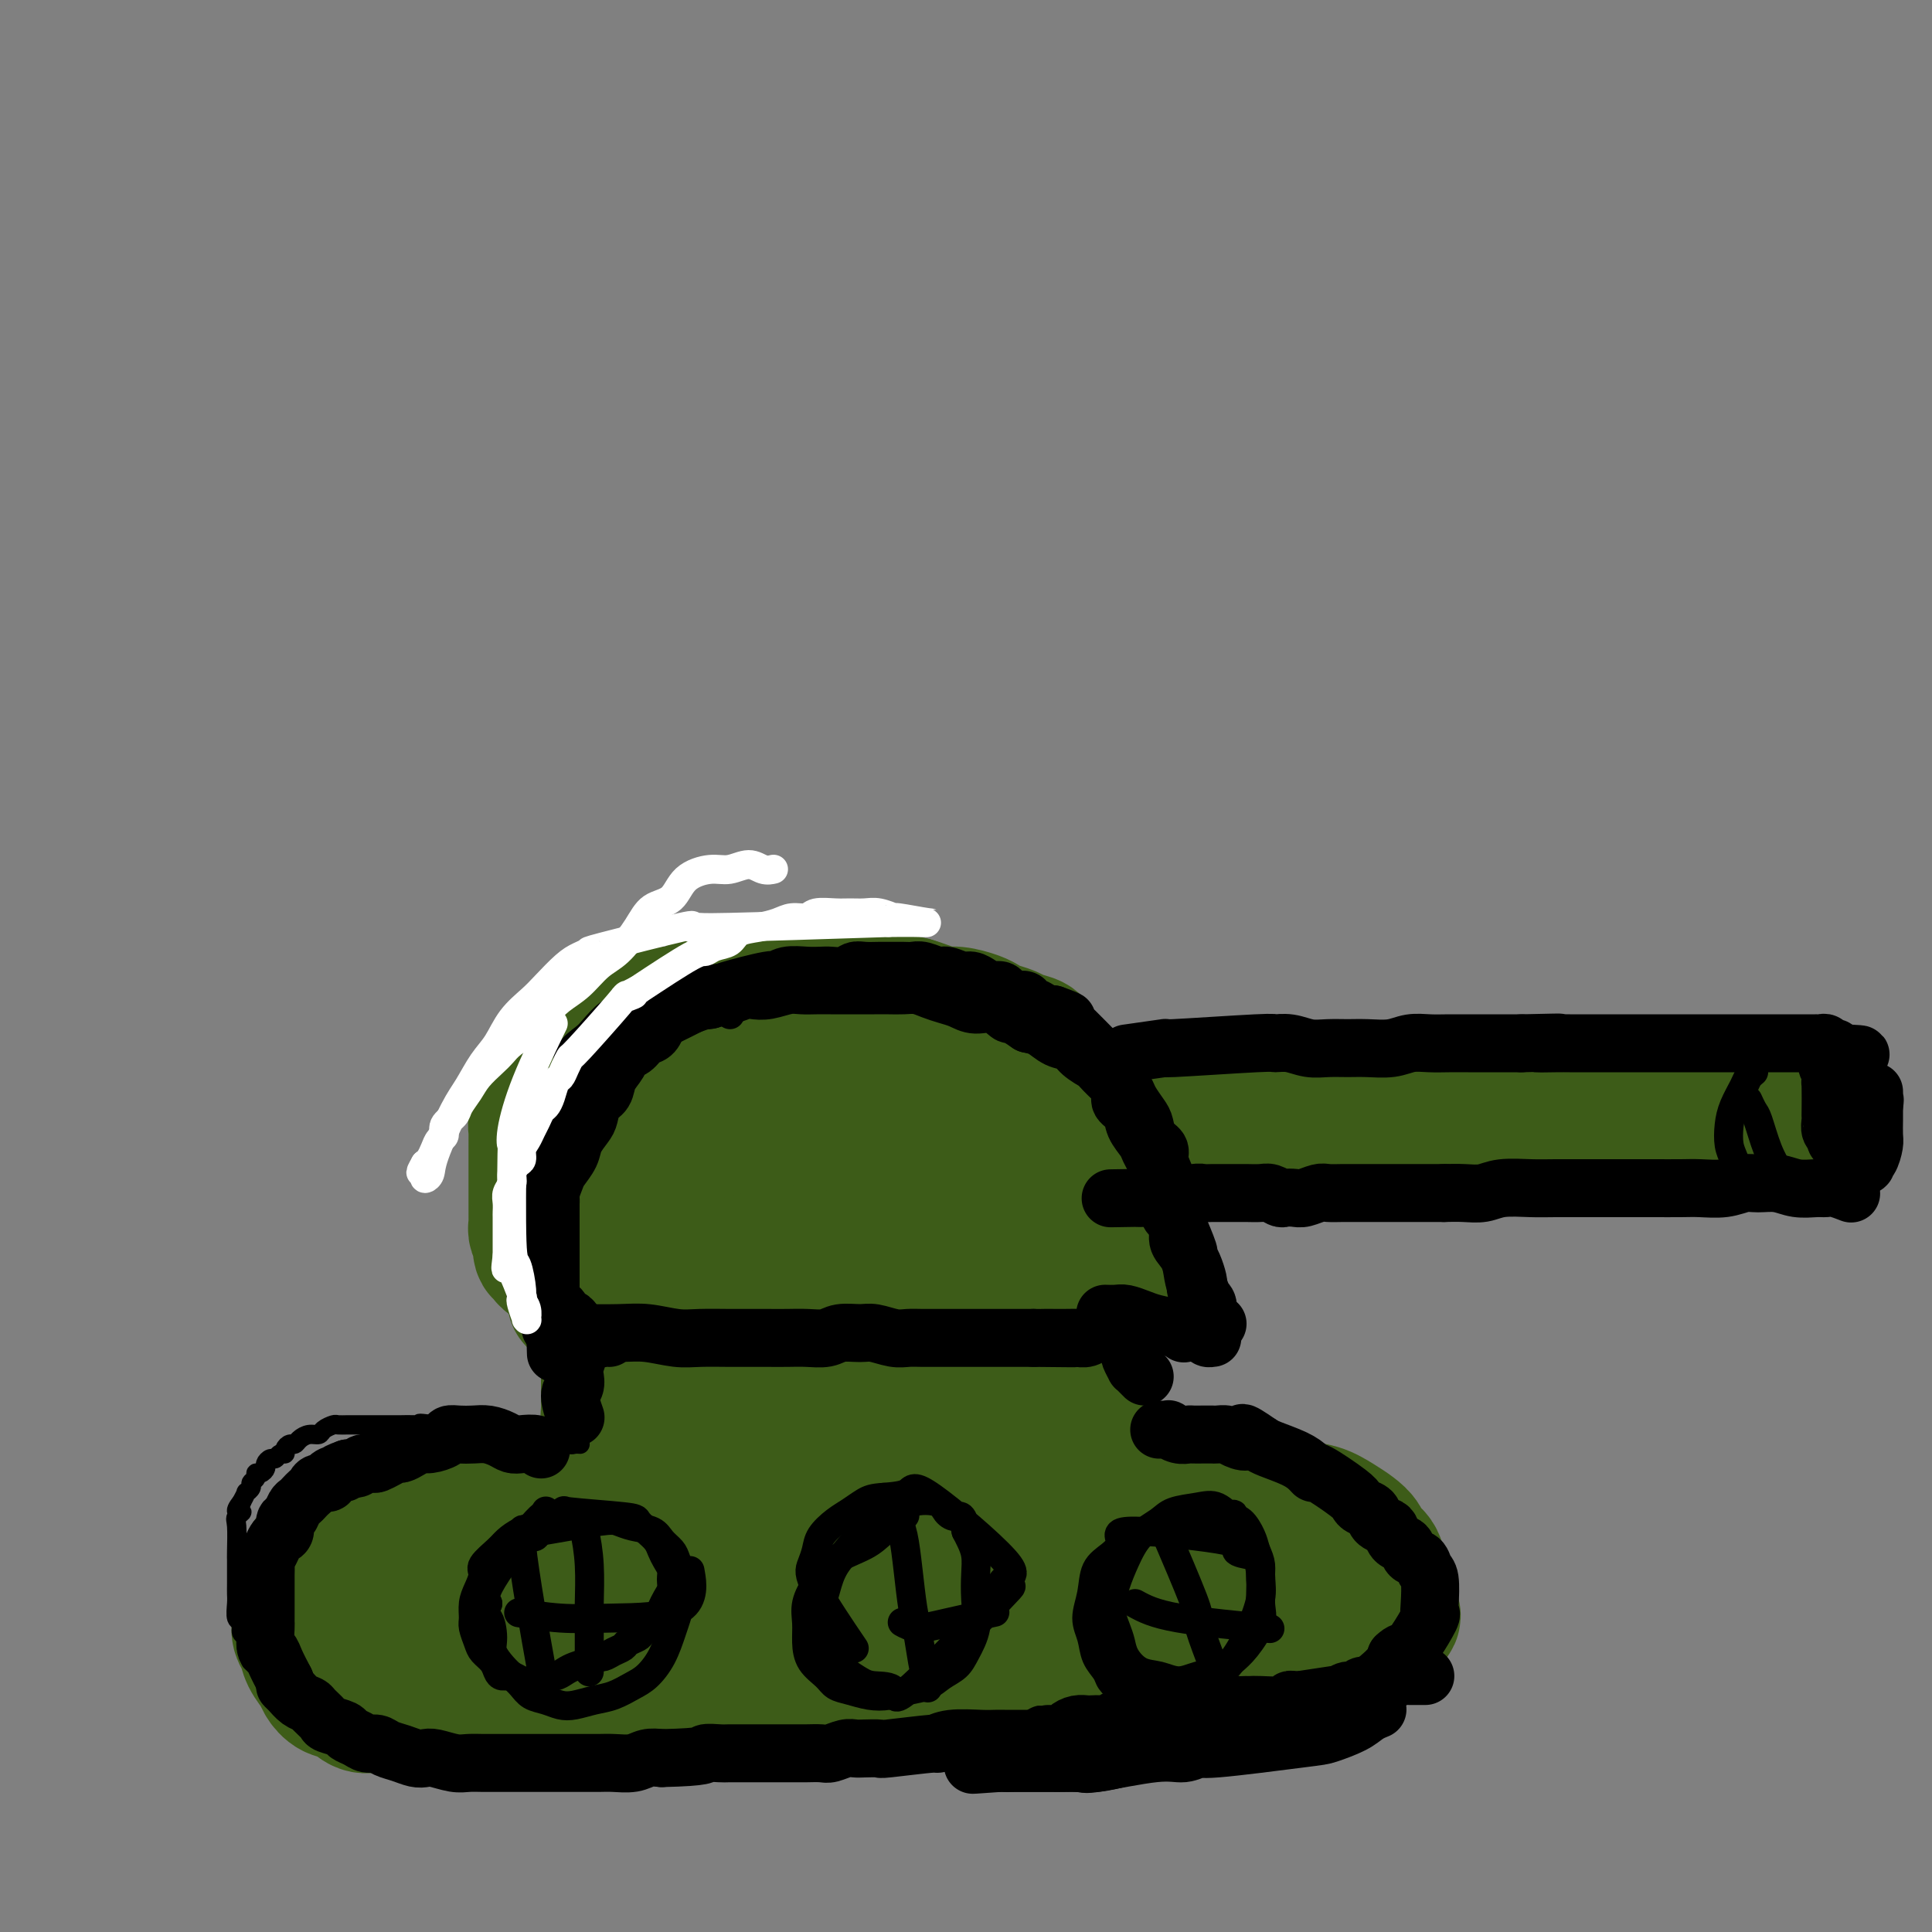 <svg viewBox='0 0 400 400' version='1.1' xmlns='http://www.w3.org/2000/svg' xmlns:xlink='http://www.w3.org/1999/xlink'><rect x="0" y="0" width="400" height="400" fill="#808080" stroke="none"/><g fill='none' stroke='rgb(61,92,24)' stroke-width='28' stroke-linecap='round' stroke-linejoin='round'><path d='M265,317c0.075,-0.121 0.150,-0.243 0,0c-0.150,0.243 -0.524,0.849 -2,1c-1.476,0.151 -4.053,-0.153 -6,0c-1.947,0.153 -3.264,0.763 -5,1c-1.736,0.237 -3.891,0.102 -6,0c-2.109,-0.102 -4.173,-0.171 -6,0c-1.827,0.171 -3.418,0.581 -5,1c-1.582,0.419 -3.155,0.848 -5,1c-1.845,0.152 -3.963,0.026 -6,0c-2.037,-0.026 -3.992,0.049 -6,0c-2.008,-0.049 -4.069,-0.223 -6,0c-1.931,0.223 -3.733,0.844 -6,1c-2.267,0.156 -5.000,-0.154 -7,0c-2.000,0.154 -3.269,0.772 -5,1c-1.731,0.228 -3.925,0.065 -6,0c-2.075,-0.065 -4.031,-0.031 -6,0c-1.969,0.031 -3.950,0.061 -6,0c-2.050,-0.061 -4.168,-0.211 -6,0c-1.832,0.211 -3.378,0.785 -5,1c-1.622,0.215 -3.321,0.072 -5,0c-1.679,-0.072 -3.337,-0.071 -5,0c-1.663,0.071 -3.332,0.214 -5,0c-1.668,-0.214 -3.335,-0.785 -5,-1c-1.665,-0.215 -3.329,-0.072 -5,0c-1.671,0.072 -3.348,0.075 -5,0c-1.652,-0.075 -3.278,-0.226 -5,0c-1.722,0.226 -3.541,0.830 -5,1c-1.459,0.170 -2.560,-0.094 -4,0c-1.440,0.094 -3.220,0.547 -5,1'/><path d='M116,325c-23.765,1.254 -8.678,0.387 -4,0c4.678,-0.387 -1.053,-0.296 -4,0c-2.947,0.296 -3.109,0.797 -4,1c-0.891,0.203 -2.511,0.107 -4,0c-1.489,-0.107 -2.849,-0.225 -4,0c-1.151,0.225 -2.094,0.792 -3,1c-0.906,0.208 -1.776,0.055 -3,0c-1.224,-0.055 -2.803,-0.012 -4,0c-1.197,0.012 -2.012,-0.007 -3,0c-0.988,0.007 -2.149,0.040 -3,0c-0.851,-0.040 -1.394,-0.151 -2,0c-0.606,0.151 -1.277,0.565 -2,1c-0.723,0.435 -1.499,0.890 -2,1c-0.501,0.110 -0.726,-0.126 -1,0c-0.274,0.126 -0.598,0.614 -1,1c-0.402,0.386 -0.882,0.671 -1,1c-0.118,0.329 0.127,0.703 0,1c-0.127,0.297 -0.626,0.517 -1,1c-0.374,0.483 -0.622,1.229 -1,2c-0.378,0.771 -0.887,1.569 -1,2c-0.113,0.431 0.170,0.497 0,1c-0.170,0.503 -0.793,1.444 -1,2c-0.207,0.556 0.003,0.726 0,1c-0.003,0.274 -0.219,0.650 0,1c0.219,0.350 0.874,0.672 1,1c0.126,0.328 -0.276,0.662 0,1c0.276,0.338 1.232,0.682 2,1c0.768,0.318 1.350,0.611 2,1c0.650,0.389 1.367,0.874 2,1c0.633,0.126 1.181,-0.107 2,0c0.819,0.107 1.910,0.553 3,1'/><path d='M79,348c2.467,1.099 2.634,0.347 3,0c0.366,-0.347 0.929,-0.289 4,0c3.071,0.289 8.648,0.810 11,1c2.352,0.190 1.478,0.051 2,0c0.522,-0.051 2.439,-0.014 4,0c1.561,0.014 2.766,0.004 4,0c1.234,-0.004 2.497,-0.001 4,0c1.503,0.001 3.247,0.000 5,0c1.753,-0.000 3.514,-0.000 5,0c1.486,0.000 2.697,0.000 4,0c1.303,-0.000 2.700,-0.001 4,0c1.300,0.001 2.504,0.004 4,0c1.496,-0.004 3.284,-0.016 5,0c1.716,0.016 3.361,0.061 5,0c1.639,-0.061 3.273,-0.227 5,0c1.727,0.227 3.546,0.846 5,1c1.454,0.154 2.542,-0.156 4,0c1.458,0.156 3.286,0.778 5,1c1.714,0.222 3.315,0.046 5,0c1.685,-0.046 3.454,0.040 6,0c2.546,-0.040 5.867,-0.207 8,0c2.133,0.207 3.077,0.788 4,1c0.923,0.212 1.825,0.057 3,0c1.175,-0.057 2.624,-0.015 4,0c1.376,0.015 2.678,0.004 4,0c1.322,-0.004 2.664,-0.001 4,0c1.336,0.001 2.667,0.000 4,0c1.333,-0.000 2.666,-0.000 4,0c1.334,0.000 2.667,0.000 4,0'/><path d='M212,352c21.278,0.619 7.972,0.166 4,0c-3.972,-0.166 1.391,-0.044 4,0c2.609,0.044 2.466,0.012 3,0c0.534,-0.012 1.747,-0.003 3,0c1.253,0.003 2.547,0.001 4,0c1.453,-0.001 3.065,-0.001 4,0c0.935,0.001 1.194,0.001 2,0c0.806,-0.001 2.159,-0.004 3,0c0.841,0.004 1.169,0.015 2,0c0.831,-0.015 2.166,-0.055 3,0c0.834,0.055 1.167,0.207 2,0c0.833,-0.207 2.167,-0.772 3,-1c0.833,-0.228 1.167,-0.118 2,0c0.833,0.118 2.167,0.243 3,0c0.833,-0.243 1.167,-0.854 2,-1c0.833,-0.146 2.166,0.172 3,0c0.834,-0.172 1.168,-0.834 2,-1c0.832,-0.166 2.162,0.163 3,0c0.838,-0.163 1.183,-0.818 2,-1c0.817,-0.182 2.106,0.110 3,0c0.894,-0.110 1.394,-0.621 2,-1c0.606,-0.379 1.317,-0.625 2,-1c0.683,-0.375 1.339,-0.878 2,-1c0.661,-0.122 1.329,0.137 2,0c0.671,-0.137 1.345,-0.670 2,-1c0.655,-0.330 1.292,-0.459 2,-1c0.708,-0.541 1.489,-1.496 2,-2c0.511,-0.504 0.753,-0.559 1,-1c0.247,-0.441 0.499,-1.269 1,-2c0.501,-0.731 1.250,-1.366 2,-2'/><path d='M287,336c2.788,-2.155 0.759,-1.544 0,-2c-0.759,-0.456 -0.249,-1.981 0,-3c0.249,-1.019 0.236,-1.533 0,-2c-0.236,-0.467 -0.696,-0.888 -1,-2c-0.304,-1.112 -0.454,-2.917 -1,-4c-0.546,-1.083 -1.489,-1.446 -2,-2c-0.511,-0.554 -0.592,-1.299 -1,-2c-0.408,-0.701 -1.144,-1.357 -2,-2c-0.856,-0.643 -1.830,-1.271 -3,-2c-1.170,-0.729 -2.534,-1.558 -4,-2c-1.466,-0.442 -3.033,-0.497 -5,-1c-1.967,-0.503 -4.336,-1.455 -7,-2c-2.664,-0.545 -5.625,-0.682 -8,-1c-2.375,-0.318 -4.165,-0.817 -6,-1c-1.835,-0.183 -3.715,-0.049 -6,0c-2.285,0.049 -4.976,0.013 -7,0c-2.024,-0.013 -3.380,-0.004 -5,0c-1.620,0.004 -3.504,0.001 -5,0c-1.496,-0.001 -2.605,-0.000 -4,0c-1.395,0.000 -3.078,0.000 -5,0c-1.922,-0.000 -4.084,-0.000 -6,0c-1.916,0.000 -3.586,0.000 -5,0c-1.414,-0.000 -2.571,-0.000 -4,0c-1.429,0.000 -3.130,0.000 -5,0c-1.870,-0.000 -3.909,-0.001 -6,0c-2.091,0.001 -4.234,0.003 -6,0c-1.766,-0.003 -3.154,-0.011 -5,0c-1.846,0.011 -4.151,0.041 -6,0c-1.849,-0.041 -3.243,-0.155 -5,0c-1.757,0.155 -3.879,0.577 -6,1'/><path d='M161,309c-16.594,-0.155 -8.080,-0.043 -6,0c2.080,0.043 -2.274,0.015 -7,0c-4.726,-0.015 -9.824,-0.018 -13,0c-3.176,0.018 -4.428,0.056 -6,0c-1.572,-0.056 -3.463,-0.207 -5,0c-1.537,0.207 -2.721,0.772 -4,1c-1.279,0.228 -2.653,0.118 -4,0c-1.347,-0.118 -2.668,-0.243 -4,0c-1.332,0.243 -2.676,0.853 -4,1c-1.324,0.147 -2.626,-0.171 -4,0c-1.374,0.171 -2.818,0.830 -4,1c-1.182,0.170 -2.102,-0.148 -3,0c-0.898,0.148 -1.772,0.761 -3,1c-1.228,0.239 -2.808,0.103 -4,0c-1.192,-0.103 -1.996,-0.172 -3,0c-1.004,0.172 -2.208,0.585 -3,1c-0.792,0.415 -1.171,0.834 -2,1c-0.829,0.166 -2.108,0.081 -3,0c-0.892,-0.081 -1.398,-0.157 -2,0c-0.602,0.157 -1.299,0.548 -2,1c-0.701,0.452 -1.405,0.964 -2,1c-0.595,0.036 -1.081,-0.404 -2,0c-0.919,0.404 -2.270,1.654 -3,2c-0.730,0.346 -0.839,-0.211 -1,0c-0.161,0.211 -0.373,1.191 -1,2c-0.627,0.809 -1.669,1.449 -2,2c-0.331,0.551 0.048,1.015 0,2c-0.048,0.985 -0.524,2.493 -1,4'/><path d='M63,329c-1.468,2.397 -1.138,2.388 -1,3c0.138,0.612 0.082,1.844 0,3c-0.082,1.156 -0.191,2.235 0,3c0.191,0.765 0.683,1.217 1,2c0.317,0.783 0.458,1.896 1,3c0.542,1.104 1.485,2.198 2,3c0.515,0.802 0.601,1.310 1,2c0.399,0.690 1.110,1.561 2,2c0.890,0.439 1.959,0.447 3,1c1.041,0.553 2.053,1.651 3,2c0.947,0.349 1.829,-0.050 3,0c1.171,0.050 2.630,0.550 4,1c1.370,0.450 2.652,0.849 4,1c1.348,0.151 2.764,0.054 4,0c1.236,-0.054 2.293,-0.066 4,0c1.707,0.066 4.064,0.210 6,0c1.936,-0.210 3.451,-0.774 5,-1c1.549,-0.226 3.133,-0.113 5,0c1.867,0.113 4.017,0.226 6,0c1.983,-0.226 3.798,-0.793 6,-1c2.202,-0.207 4.789,-0.056 7,0c2.211,0.056 4.046,0.015 6,0c1.954,-0.015 4.029,-0.004 6,0c1.971,0.004 3.840,0.001 6,0c2.160,-0.001 4.613,-0.000 7,0c2.387,0.000 4.708,0.001 7,0c2.292,-0.001 4.553,-0.003 7,0c2.447,0.003 5.079,0.011 7,0c1.921,-0.011 3.133,-0.041 6,0c2.867,0.041 7.391,0.155 11,0c3.609,-0.155 6.305,-0.577 9,-1'/><path d='M201,352c21.476,-0.702 17.665,-0.958 17,-1c-0.665,-0.042 1.816,0.129 4,0c2.184,-0.129 4.071,-0.559 6,-1c1.929,-0.441 3.899,-0.892 6,-1c2.101,-0.108 4.334,0.126 6,0c1.666,-0.126 2.767,-0.611 4,-1c1.233,-0.389 2.599,-0.681 4,-1c1.401,-0.319 2.837,-0.666 4,-1c1.163,-0.334 2.054,-0.657 3,-1c0.946,-0.343 1.946,-0.707 3,-1c1.054,-0.293 2.163,-0.516 3,-1c0.837,-0.484 1.404,-1.228 2,-2c0.596,-0.772 1.221,-1.571 2,-2c0.779,-0.429 1.712,-0.486 2,-1c0.288,-0.514 -0.068,-1.483 0,-2c0.068,-0.517 0.560,-0.581 1,-1c0.440,-0.419 0.828,-1.194 1,-2c0.172,-0.806 0.128,-1.644 0,-2c-0.128,-0.356 -0.340,-0.229 -1,-1c-0.660,-0.771 -1.768,-2.438 -3,-3c-1.232,-0.562 -2.590,-0.017 -4,0c-1.410,0.017 -2.874,-0.494 -5,-1c-2.126,-0.506 -4.913,-1.009 -8,-1c-3.087,0.009 -6.473,0.528 -10,1c-3.527,0.472 -7.194,0.897 -10,1c-2.806,0.103 -4.752,-0.117 -7,0c-2.248,0.117 -4.797,0.570 -8,1c-3.203,0.430 -7.058,0.837 -10,1c-2.942,0.163 -4.971,0.081 -7,0'/><path d='M196,329c-9.320,0.846 -6.620,0.962 -7,1c-0.380,0.038 -3.840,0.000 -6,0c-2.160,-0.000 -3.021,0.038 -5,0c-1.979,-0.038 -5.078,-0.154 -7,0c-1.922,0.154 -2.668,0.576 -4,1c-1.332,0.424 -3.252,0.849 -5,1c-1.748,0.151 -3.325,0.027 -5,0c-1.675,-0.027 -3.450,0.044 -5,0c-1.550,-0.044 -2.876,-0.204 -4,0c-1.124,0.204 -2.045,0.772 -3,1c-0.955,0.228 -1.942,0.118 -3,0c-1.058,-0.118 -2.185,-0.242 -3,0c-0.815,0.242 -1.318,0.849 -2,1c-0.682,0.151 -1.541,-0.156 -2,0c-0.459,0.156 -0.516,0.774 -1,1c-0.484,0.226 -1.394,0.061 -2,0c-0.606,-0.061 -0.906,-0.019 -1,0c-0.094,0.019 0.019,0.015 0,0c-0.019,-0.015 -0.169,-0.040 0,0c0.169,0.040 0.657,0.147 1,0c0.343,-0.147 0.543,-0.547 1,-1c0.457,-0.453 1.173,-0.960 2,-1c0.827,-0.040 1.766,0.385 3,0c1.234,-0.385 2.764,-1.581 4,-2c1.236,-0.419 2.177,-0.061 4,0c1.823,0.061 4.529,-0.176 6,0c1.471,0.176 1.706,0.765 2,1c0.294,0.235 0.647,0.118 1,0'/><path d='M155,332c2.240,0.393 1.342,0.875 1,1c-0.342,0.125 -0.126,-0.107 0,0c0.126,0.107 0.163,0.553 0,1c-0.163,0.447 -0.525,0.894 -1,1c-0.475,0.106 -1.064,-0.130 -2,0c-0.936,0.130 -2.221,0.627 -3,1c-0.779,0.373 -1.054,0.622 -2,1c-0.946,0.378 -2.563,0.885 -4,1c-1.437,0.115 -2.695,-0.162 -4,0c-1.305,0.162 -2.656,0.761 -4,1c-1.344,0.239 -2.679,0.117 -4,0c-1.321,-0.117 -2.627,-0.227 -4,0c-1.373,0.227 -2.814,0.793 -4,1c-1.186,0.207 -2.116,0.055 -3,0c-0.884,-0.055 -1.721,-0.015 -3,0c-1.279,0.015 -2.999,0.004 -4,0c-1.001,-0.004 -1.283,-0.001 -2,0c-0.717,0.001 -1.868,0.000 -3,0c-1.132,-0.000 -2.246,0.000 -3,0c-0.754,-0.000 -1.147,-0.000 -2,0c-0.853,0.000 -2.167,0.001 -3,0c-0.833,-0.001 -1.187,-0.004 -2,0c-0.813,0.004 -2.087,0.016 -3,0c-0.913,-0.016 -1.466,-0.060 -2,0c-0.534,0.060 -1.050,0.223 -2,0c-0.950,-0.223 -2.334,-0.833 -3,-1c-0.666,-0.167 -0.615,0.110 -1,0c-0.385,-0.110 -1.206,-0.607 -2,-1c-0.794,-0.393 -1.560,-0.683 -2,-1c-0.440,-0.317 -0.554,-0.662 -1,-1c-0.446,-0.338 -1.223,-0.669 -2,-1'/><path d='M81,335c-1.841,-0.989 -0.942,-0.962 -1,-1c-0.058,-0.038 -1.073,-0.142 -2,-1c-0.927,-0.858 -1.766,-2.468 -2,-3c-0.234,-0.532 0.136,0.016 0,0c-0.136,-0.016 -0.779,-0.596 -1,-1c-0.221,-0.404 -0.019,-0.633 0,-1c0.019,-0.367 -0.144,-0.872 0,-1c0.144,-0.128 0.597,0.119 1,0c0.403,-0.119 0.756,-0.606 1,-1c0.244,-0.394 0.377,-0.697 1,-1c0.623,-0.303 1.734,-0.606 3,-1c1.266,-0.394 2.687,-0.879 4,-1c1.313,-0.121 2.516,0.121 4,0c1.484,-0.121 3.247,-0.607 5,-1c1.753,-0.393 3.497,-0.694 5,-1c1.503,-0.306 2.767,-0.618 4,-1c1.233,-0.382 2.437,-0.834 4,-1c1.563,-0.166 3.486,-0.044 5,0c1.514,0.044 2.620,0.012 4,0c1.380,-0.012 3.036,-0.004 4,0c0.964,0.004 1.238,0.005 5,0c3.762,-0.005 11.012,-0.015 14,0c2.988,0.015 1.715,0.057 3,0c1.285,-0.057 5.127,-0.211 8,0c2.873,0.211 4.778,0.789 7,1c2.222,0.211 4.760,0.057 7,0c2.240,-0.057 4.180,-0.015 6,0c1.820,0.015 3.520,0.004 6,0c2.480,-0.004 5.740,-0.002 9,0'/><path d='M185,320c12.219,0.155 3.766,0.041 2,0c-1.766,-0.041 3.154,-0.011 6,0c2.846,0.011 3.619,0.003 5,0c1.381,-0.003 3.371,-0.001 5,0c1.629,0.001 2.897,0.000 4,0c1.103,-0.000 2.039,-0.000 3,0c0.961,0.000 1.946,0.000 3,0c1.054,-0.000 2.177,-0.000 3,0c0.823,0.000 1.344,0.000 2,0c0.656,-0.000 1.446,-0.000 2,0c0.554,0.000 0.873,0.000 1,0c0.127,-0.000 0.064,-0.000 0,0'/><path d='M126,281c0.000,-0.127 0.000,-0.253 0,0c-0.000,0.253 -0.001,0.887 0,2c0.001,1.113 0.004,2.707 0,4c-0.004,1.293 -0.015,2.286 0,3c0.015,0.714 0.057,1.151 0,2c-0.057,0.849 -0.211,2.111 0,3c0.211,0.889 0.789,1.404 1,2c0.211,0.596 0.056,1.273 0,2c-0.056,0.727 -0.011,1.504 0,2c0.011,0.496 -0.011,0.710 0,1c0.011,0.290 0.056,0.655 0,1c-0.056,0.345 -0.212,0.671 0,1c0.212,0.329 0.793,0.663 1,1c0.207,0.337 0.041,0.679 0,1c-0.041,0.321 0.041,0.622 0,1c-0.041,0.378 -0.207,0.833 0,1c0.207,0.167 0.786,0.045 1,0c0.214,-0.045 0.061,-0.013 0,0c-0.061,0.013 -0.031,0.006 0,0'/><path d='M129,308c0.704,4.177 0.963,1.119 1,0c0.037,-1.119 -0.149,-0.300 0,0c0.149,0.300 0.631,0.080 1,0c0.369,-0.080 0.623,-0.022 1,0c0.377,0.022 0.877,0.006 1,0c0.123,-0.006 -0.132,-0.002 0,0c0.132,0.002 0.650,0.000 1,0c0.350,-0.000 0.534,-0.000 1,0c0.466,0.000 1.216,0.000 2,0c0.784,-0.000 1.602,-0.000 2,0c0.398,0.000 0.375,0.000 1,0c0.625,-0.000 1.899,-0.000 3,0c1.101,0.000 2.031,0.000 3,0c0.969,-0.000 1.978,-0.000 3,0c1.022,0.000 2.058,0.000 3,0c0.942,-0.000 1.791,0.000 3,0c1.209,-0.000 2.778,-0.000 4,0c1.222,0.000 2.098,0.000 3,0c0.902,-0.000 1.830,-0.000 3,0c1.170,0.000 2.582,0.000 4,0c1.418,-0.000 2.840,-0.000 4,0c1.160,0.000 2.057,0.000 3,0c0.943,-0.000 1.933,-0.000 3,0c1.067,0.000 2.210,0.001 3,0c0.790,-0.001 1.227,-0.004 2,0c0.773,0.004 1.883,0.015 3,0c1.117,-0.015 2.241,-0.057 3,0c0.759,0.057 1.152,0.211 2,0c0.848,-0.211 2.151,-0.788 3,-1c0.849,-0.212 1.242,-0.061 2,0c0.758,0.061 1.879,0.030 3,0'/><path d='M200,307c11.599,-0.171 5.096,-0.099 3,0c-2.096,0.099 0.215,0.224 2,0c1.785,-0.224 3.045,-0.796 4,-1c0.955,-0.204 1.604,-0.041 2,0c0.396,0.041 0.540,-0.042 1,0c0.460,0.042 1.237,0.207 2,0c0.763,-0.207 1.514,-0.788 2,-1c0.486,-0.212 0.708,-0.057 1,0c0.292,0.057 0.652,0.015 1,0c0.348,-0.015 0.682,-0.003 1,0c0.318,0.003 0.621,-0.002 1,0c0.379,0.002 0.834,0.011 1,0c0.166,-0.011 0.045,-0.040 0,0c-0.045,0.040 -0.012,0.151 0,0c0.012,-0.151 0.003,-0.564 0,-1c-0.003,-0.436 -0.001,-0.894 0,-1c0.001,-0.106 0.000,0.141 0,0c-0.000,-0.141 -0.000,-0.668 0,-1c0.000,-0.332 0.001,-0.468 0,-1c-0.001,-0.532 -0.004,-1.459 0,-2c0.004,-0.541 0.015,-0.694 0,-1c-0.015,-0.306 -0.057,-0.764 0,-1c0.057,-0.236 0.211,-0.248 0,-1c-0.211,-0.752 -0.789,-2.243 -1,-3c-0.211,-0.757 -0.057,-0.780 0,-1c0.057,-0.220 0.015,-0.636 0,-1c-0.015,-0.364 -0.004,-0.675 0,-1c0.004,-0.325 0.002,-0.662 0,-1'/><path d='M220,289c-0.088,-2.638 -0.807,-1.232 -1,-1c-0.193,0.232 0.140,-0.708 0,-1c-0.140,-0.292 -0.755,0.065 -1,0c-0.245,-0.065 -0.122,-0.553 0,-1c0.122,-0.447 0.244,-0.852 0,-1c-0.244,-0.148 -0.852,-0.040 -1,0c-0.148,0.040 0.164,0.011 0,0c-0.164,-0.011 -0.805,-0.003 -1,0c-0.195,0.003 0.056,0.001 0,0c-0.056,-0.001 -0.419,-0.001 -1,0c-0.581,0.001 -1.382,0.003 -2,0c-0.618,-0.003 -1.055,-0.011 -2,0c-0.945,0.011 -2.398,0.041 -4,0c-1.602,-0.041 -3.355,-0.152 -5,0c-1.645,0.152 -3.184,0.566 -5,1c-1.816,0.434 -3.909,0.886 -6,1c-2.091,0.114 -4.180,-0.110 -6,0c-1.820,0.110 -3.372,0.555 -5,1c-1.628,0.445 -3.333,0.890 -5,1c-1.667,0.110 -3.297,-0.114 -5,0c-1.703,0.114 -3.481,0.567 -5,1c-1.519,0.433 -2.781,0.847 -4,1c-1.219,0.153 -2.395,0.045 -4,0c-1.605,-0.045 -3.640,-0.026 -5,0c-1.360,0.026 -2.044,0.059 -3,0c-0.956,-0.059 -2.184,-0.212 -3,0c-0.816,0.212 -1.220,0.788 -2,1c-0.780,0.212 -1.937,0.061 -3,0c-1.063,-0.061 -2.031,-0.030 -3,0'/><path d='M138,292c-10.145,1.083 -3.506,0.290 -1,0c2.506,-0.290 0.879,-0.078 0,0c-0.879,0.078 -1.010,0.022 -1,0c0.010,-0.022 0.161,-0.010 0,0c-0.161,0.010 -0.635,0.017 -1,0c-0.365,-0.017 -0.623,-0.057 -1,0c-0.377,0.057 -0.874,0.211 -1,0c-0.126,-0.211 0.120,-0.789 0,-1c-0.120,-0.211 -0.606,-0.057 -1,0c-0.394,0.057 -0.696,0.015 -1,0c-0.304,-0.015 -0.609,-0.004 -1,0c-0.391,0.004 -0.868,0.001 -1,0c-0.132,-0.001 0.079,-0.000 0,0c-0.079,0.000 -0.450,0.000 -1,0c-0.550,-0.000 -1.280,-0.000 -1,0c0.280,0.000 1.568,0.000 2,0c0.432,-0.000 0.006,-0.000 0,0c-0.006,0.000 0.407,0.000 1,0c0.593,-0.000 1.365,-0.000 2,0c0.635,0.000 1.132,0.001 2,0c0.868,-0.001 2.108,-0.003 3,0c0.892,0.003 1.435,0.011 2,0c0.565,-0.011 1.152,-0.041 2,0c0.848,0.041 1.957,0.155 3,0c1.043,-0.155 2.022,-0.577 3,-1'/><path d='M147,290c3.573,-0.171 3.506,-0.098 4,0c0.494,0.098 1.549,0.223 4,0c2.451,-0.223 6.298,-0.792 8,-1c1.702,-0.208 1.260,-0.056 2,0c0.740,0.056 2.662,0.015 4,0c1.338,-0.015 2.091,-0.004 3,0c0.909,0.004 1.975,0.001 3,0c1.025,-0.001 2.010,-0.000 3,0c0.990,0.000 1.984,0.000 3,0c1.016,-0.000 2.054,-0.000 3,0c0.946,0.000 1.799,0.000 3,0c1.201,-0.000 2.748,-0.000 4,0c1.252,0.000 2.208,0.000 3,0c0.792,-0.000 1.421,0.000 2,0c0.579,-0.000 1.110,-0.000 2,0c0.890,0.000 2.139,0.000 3,0c0.861,-0.000 1.334,-0.000 2,0c0.666,0.000 1.525,0.000 2,0c0.475,-0.000 0.565,-0.000 1,0c0.435,0.000 1.215,0.001 2,0c0.785,-0.001 1.575,-0.004 2,0c0.425,0.004 0.486,0.015 1,0c0.514,-0.015 1.482,-0.057 2,0c0.518,0.057 0.586,0.211 1,0c0.414,-0.211 1.173,-0.789 2,-1c0.827,-0.211 1.723,-0.057 2,0c0.277,0.057 -0.064,0.016 0,0c0.064,-0.016 0.532,-0.008 1,0'/><path d='M219,288c11.321,-0.309 3.622,-0.083 1,0c-2.622,0.083 -0.167,0.022 1,0c1.167,-0.022 1.045,-0.006 1,0c-0.045,0.006 -0.013,0.002 0,0c0.013,-0.002 0.006,-0.001 0,0'/><path d='M131,269c0.291,0.000 0.583,0.000 0,0c-0.583,0.000 -2.040,0.000 -3,0c-0.960,0.000 -1.423,0.000 -2,0c-0.577,0.000 -1.270,0.000 -2,0c-0.730,0.000 -1.499,0.000 -2,0c-0.501,0.000 -0.733,0.000 -1,0c-0.267,0.000 -0.567,0.000 -1,0c-0.433,0.000 -0.999,0.000 -1,0c-0.001,0.000 0.564,0.000 1,0c0.436,0.000 0.745,0.000 1,0c0.255,0.000 0.456,0.000 1,0c0.544,0.000 1.430,0.000 2,0c0.570,0.000 0.823,0.000 1,0c0.177,0.000 0.278,-0.000 1,0c0.722,0.000 2.063,0.000 3,0c0.937,0.000 1.468,0.000 2,0'/><path d='M131,269c1.823,0.000 1.380,0.000 2,0c0.620,-0.000 2.305,-0.000 3,0c0.695,0.000 0.402,0.000 1,0c0.598,-0.000 2.089,-0.000 3,0c0.911,0.000 1.244,0.000 2,0c0.756,-0.000 1.935,-0.000 3,0c1.065,0.000 2.015,0.001 3,0c0.985,-0.001 2.006,-0.004 3,0c0.994,0.004 1.961,0.015 3,0c1.039,-0.015 2.150,-0.057 3,0c0.850,0.057 1.439,0.211 2,0c0.561,-0.211 1.095,-0.789 2,-1c0.905,-0.211 2.182,-0.057 3,0c0.818,0.057 1.178,0.016 2,0c0.822,-0.016 2.107,-0.008 3,0c0.893,0.008 1.394,0.016 2,0c0.606,-0.016 1.316,-0.057 2,0c0.684,0.057 1.342,0.211 2,0c0.658,-0.211 1.317,-0.789 2,-1c0.683,-0.211 1.391,-0.057 2,0c0.609,0.057 1.121,0.015 2,0c0.879,-0.015 2.126,-0.004 3,0c0.874,0.004 1.375,0.001 2,0c0.625,-0.001 1.375,-0.000 2,0c0.625,0.000 1.126,0.000 2,0c0.874,-0.000 2.122,-0.000 3,0c0.878,0.000 1.387,0.000 2,0c0.613,-0.000 1.329,-0.000 2,0c0.671,0.000 1.296,0.000 2,0c0.704,-0.000 1.487,-0.000 2,0c0.513,0.000 0.757,0.000 1,0'/><path d='M202,267c11.393,-0.309 4.375,-0.083 2,0c-2.375,0.083 -0.108,0.023 2,0c2.108,-0.023 4.055,-0.010 5,0c0.945,0.010 0.886,0.017 1,0c0.114,-0.017 0.401,-0.057 1,0c0.599,0.057 1.508,0.213 2,0c0.492,-0.213 0.566,-0.793 1,-1c0.434,-0.207 1.230,-0.041 2,0c0.770,0.041 1.516,-0.042 2,0c0.484,0.042 0.707,0.208 1,0c0.293,-0.208 0.656,-0.792 1,-1c0.344,-0.208 0.669,-0.042 1,0c0.331,0.042 0.667,-0.040 1,0c0.333,0.040 0.663,0.203 1,0c0.337,-0.203 0.682,-0.772 1,-1c0.318,-0.228 0.611,-0.116 1,0c0.389,0.116 0.875,0.237 1,0c0.125,-0.237 -0.111,-0.832 0,-1c0.111,-0.168 0.570,0.092 1,0c0.430,-0.092 0.832,-0.534 1,-1c0.168,-0.466 0.101,-0.955 0,-1c-0.101,-0.045 -0.237,0.354 0,0c0.237,-0.354 0.848,-1.460 1,-2c0.152,-0.540 -0.155,-0.515 0,-1c0.155,-0.485 0.774,-1.481 1,-2c0.226,-0.519 0.061,-0.563 0,-1c-0.061,-0.437 -0.017,-1.268 0,-2c0.017,-0.732 0.009,-1.366 0,-2'/><path d='M232,251c0.772,-2.147 0.203,-1.013 0,-1c-0.203,0.013 -0.039,-1.095 0,-2c0.039,-0.905 -0.046,-1.608 0,-2c0.046,-0.392 0.223,-0.472 0,-1c-0.223,-0.528 -0.847,-1.503 -1,-2c-0.153,-0.497 0.166,-0.517 0,-1c-0.166,-0.483 -0.818,-1.429 -1,-2c-0.182,-0.571 0.105,-0.768 0,-1c-0.105,-0.232 -0.602,-0.500 -1,-1c-0.398,-0.500 -0.698,-1.232 -1,-2c-0.302,-0.768 -0.606,-1.572 -1,-2c-0.394,-0.428 -0.879,-0.481 -1,-1c-0.121,-0.519 0.123,-1.504 0,-2c-0.123,-0.496 -0.613,-0.503 -1,-1c-0.387,-0.497 -0.671,-1.485 -1,-2c-0.329,-0.515 -0.703,-0.557 -1,-1c-0.297,-0.443 -0.518,-1.287 -1,-2c-0.482,-0.713 -1.227,-1.294 -2,-2c-0.773,-0.706 -1.576,-1.537 -2,-2c-0.424,-0.463 -0.469,-0.558 -1,-1c-0.531,-0.442 -1.549,-1.232 -2,-2c-0.451,-0.768 -0.334,-1.515 -1,-2c-0.666,-0.485 -2.116,-0.707 -3,-1c-0.884,-0.293 -1.202,-0.657 -2,-1c-0.798,-0.343 -2.075,-0.666 -3,-1c-0.925,-0.334 -1.496,-0.681 -2,-1c-0.504,-0.319 -0.939,-0.610 -2,-1c-1.061,-0.390 -2.748,-0.878 -4,-1c-1.252,-0.122 -2.068,0.121 -3,0c-0.932,-0.121 -1.981,-0.606 -3,-1c-1.019,-0.394 -2.010,-0.697 -3,-1'/><path d='M189,208c-5.463,-1.309 -8.120,-1.083 -10,-1c-1.880,0.083 -2.982,0.022 -4,0c-1.018,-0.022 -1.952,-0.006 -3,0c-1.048,0.006 -2.209,0.002 -3,0c-0.791,-0.002 -1.212,-0.000 -2,0c-0.788,0.000 -1.944,0.000 -3,0c-1.056,-0.000 -2.014,-0.001 -3,0c-0.986,0.001 -2.001,0.003 -3,0c-0.999,-0.003 -1.982,-0.012 -3,0c-1.018,0.012 -2.073,0.046 -3,0c-0.927,-0.046 -1.728,-0.171 -3,0c-1.272,0.171 -3.016,0.637 -4,1c-0.984,0.363 -1.208,0.621 -2,1c-0.792,0.379 -2.154,0.879 -3,1c-0.846,0.121 -1.177,-0.136 -2,0c-0.823,0.136 -2.136,0.665 -3,1c-0.864,0.335 -1.277,0.475 -3,1c-1.723,0.525 -4.755,1.435 -6,2c-1.245,0.565 -0.705,0.785 -1,1c-0.295,0.215 -1.427,0.424 -2,1c-0.573,0.576 -0.586,1.519 -1,2c-0.414,0.481 -1.229,0.500 -2,1c-0.771,0.500 -1.500,1.482 -2,2c-0.500,0.518 -0.773,0.572 -1,1c-0.227,0.428 -0.407,1.231 -1,2c-0.593,0.769 -1.598,1.506 -2,2c-0.402,0.494 -0.201,0.747 0,1'/><path d='M114,227c-2.326,2.715 -2.140,3.002 -2,3c0.140,-0.002 0.234,-0.295 0,0c-0.234,0.295 -0.795,1.177 -1,2c-0.205,0.823 -0.055,1.585 0,2c0.055,0.415 0.015,0.482 0,1c-0.015,0.518 -0.004,1.486 0,2c0.004,0.514 0.001,0.576 0,1c-0.001,0.424 -0.000,1.212 0,2c0.000,0.788 0.000,1.576 0,2c-0.000,0.424 -0.000,0.485 0,1c0.000,0.515 0.000,1.485 0,2c-0.000,0.515 -0.000,0.575 0,1c0.000,0.425 0.000,1.213 0,2c-0.000,0.787 -0.001,1.571 0,2c0.001,0.429 0.004,0.501 0,1c-0.004,0.499 -0.015,1.424 0,2c0.015,0.576 0.055,0.803 0,1c-0.055,0.197 -0.207,0.364 0,1c0.207,0.636 0.772,1.743 1,2c0.228,0.257 0.117,-0.334 0,0c-0.117,0.334 -0.241,1.592 0,2c0.241,0.408 0.847,-0.036 1,0c0.153,0.036 -0.147,0.550 0,1c0.147,0.450 0.742,0.836 1,1c0.258,0.164 0.180,0.105 0,0c-0.180,-0.105 -0.461,-0.255 1,-1c1.461,-0.745 4.662,-2.085 7,-3c2.338,-0.915 3.811,-1.404 6,-2c2.189,-0.596 5.095,-1.298 8,-2'/><path d='M136,253c5.108,-1.722 6.378,-2.528 9,-3c2.622,-0.472 6.597,-0.610 10,-1c3.403,-0.390 6.233,-1.033 9,-1c2.767,0.033 5.472,0.741 8,1c2.528,0.259 4.878,0.069 7,0c2.122,-0.069 4.014,-0.019 6,0c1.986,0.019 4.066,0.005 6,0c1.934,-0.005 3.722,-0.000 5,0c1.278,0.000 2.046,-0.003 3,0c0.954,0.003 2.094,0.012 3,0c0.906,-0.012 1.580,-0.045 2,0c0.420,0.045 0.588,0.167 1,0c0.412,-0.167 1.070,-0.622 2,-1c0.930,-0.378 2.133,-0.678 3,-1c0.867,-0.322 1.398,-0.665 2,-1c0.602,-0.335 1.274,-0.662 2,-1c0.726,-0.338 1.505,-0.686 2,-1c0.495,-0.314 0.707,-0.594 1,-1c0.293,-0.406 0.669,-0.938 1,-1c0.331,-0.062 0.619,0.345 1,0c0.381,-0.345 0.857,-1.443 1,-2c0.143,-0.557 -0.047,-0.572 0,-1c0.047,-0.428 0.331,-1.270 0,-2c-0.331,-0.730 -1.277,-1.350 -2,-2c-0.723,-0.650 -1.223,-1.330 -2,-2c-0.777,-0.670 -1.830,-1.329 -3,-2c-1.170,-0.671 -2.458,-1.355 -4,-2c-1.542,-0.645 -3.338,-1.251 -7,-2c-3.662,-0.749 -9.189,-1.643 -14,-2c-4.811,-0.357 -8.905,-0.179 -13,0'/><path d='M175,225c-7.507,-0.396 -9.274,0.614 -11,1c-1.726,0.386 -3.410,0.148 -5,0c-1.590,-0.148 -3.084,-0.206 -7,1c-3.916,1.206 -10.254,3.678 -13,5c-2.746,1.322 -1.902,1.496 -2,2c-0.098,0.504 -1.139,1.339 -2,2c-0.861,0.661 -1.541,1.150 -2,2c-0.459,0.850 -0.697,2.063 -1,3c-0.303,0.937 -0.670,1.600 -1,2c-0.330,0.400 -0.624,0.537 -1,1c-0.376,0.463 -0.833,1.252 -1,2c-0.167,0.748 -0.045,1.455 0,2c0.045,0.545 0.012,0.929 0,1c-0.012,0.071 -0.004,-0.170 0,0c0.004,0.170 0.004,0.751 0,1c-0.004,0.249 -0.012,0.166 0,0c0.012,-0.166 0.044,-0.416 0,-1c-0.044,-0.584 -0.164,-1.504 0,-2c0.164,-0.496 0.612,-0.570 1,-1c0.388,-0.430 0.714,-1.218 1,-2c0.286,-0.782 0.530,-1.560 1,-2c0.470,-0.440 1.165,-0.541 2,-1c0.835,-0.459 1.810,-1.274 3,-2c1.190,-0.726 2.595,-1.363 4,-2'/><path d='M141,237c2.985,-2.272 4.447,-2.451 7,-3c2.553,-0.549 6.197,-1.468 10,-2c3.803,-0.532 7.763,-0.678 11,-1c3.237,-0.322 5.749,-0.819 8,-1c2.251,-0.181 4.242,-0.046 6,0c1.758,0.046 3.285,0.002 5,0c1.715,-0.002 3.619,0.037 5,0c1.381,-0.037 2.239,-0.151 3,0c0.761,0.151 1.425,0.565 2,1c0.575,0.435 1.061,0.890 2,1c0.939,0.110 2.330,-0.126 3,0c0.670,0.126 0.617,0.615 1,1c0.383,0.385 1.202,0.666 2,1c0.798,0.334 1.576,0.723 2,1c0.424,0.277 0.496,0.444 1,1c0.504,0.556 1.441,1.501 2,2c0.559,0.499 0.739,0.553 1,1c0.261,0.447 0.603,1.288 1,2c0.397,0.712 0.851,1.294 1,2c0.149,0.706 -0.006,1.537 0,2c0.006,0.463 0.174,0.558 0,1c-0.174,0.442 -0.689,1.229 -1,2c-0.311,0.771 -0.416,1.524 -1,2c-0.584,0.476 -1.646,0.674 -3,1c-1.354,0.326 -3.001,0.781 -5,1c-1.999,0.219 -4.351,0.202 -6,0c-1.649,-0.202 -2.597,-0.590 -4,-1c-1.403,-0.410 -3.262,-0.841 -5,-1c-1.738,-0.159 -3.354,-0.045 -4,0c-0.646,0.045 -0.323,0.023 0,0'/><path d='M223,230c0.065,0.008 0.131,0.016 0,0c-0.131,-0.016 -0.457,-0.057 0,0c0.457,0.057 1.697,0.211 3,0c1.303,-0.211 2.670,-0.789 4,-1c1.330,-0.211 2.622,-0.057 4,0c1.378,0.057 2.844,0.015 4,0c1.156,-0.015 2.004,-0.004 3,0c0.996,0.004 2.139,0.001 3,0c0.861,-0.001 1.441,-0.000 2,0c0.559,0.000 1.097,0.000 2,0c0.903,-0.000 2.170,-0.000 3,0c0.830,0.000 1.222,0.000 2,0c0.778,-0.000 1.942,-0.000 3,0c1.058,0.000 2.012,0.000 3,0c0.988,-0.000 2.012,-0.000 3,0c0.988,0.000 1.942,0.000 3,0c1.058,-0.000 2.222,-0.000 3,0c0.778,0.000 1.171,0.000 2,0c0.829,-0.000 2.095,-0.000 3,0c0.905,0.000 1.449,0.000 2,0c0.551,-0.000 1.110,-0.000 2,0c0.890,0.000 2.111,0.000 3,0c0.889,-0.000 1.444,-0.000 2,0'/><path d='M282,229c9.694,-0.155 4.428,-0.042 3,0c-1.428,0.042 0.982,0.012 2,0c1.018,-0.012 0.643,-0.007 1,0c0.357,0.007 1.446,0.016 2,0c0.554,-0.016 0.572,-0.057 1,0c0.428,0.057 1.265,0.211 2,0c0.735,-0.211 1.367,-0.789 2,-1c0.633,-0.211 1.268,-0.057 2,0c0.732,0.057 1.561,0.015 2,0c0.439,-0.015 0.488,-0.004 1,0c0.512,0.004 1.488,0.001 2,0c0.512,-0.001 0.559,-0.000 1,0c0.441,0.000 1.275,0.000 2,0c0.725,-0.000 1.342,-0.000 2,0c0.658,0.000 1.356,0.000 2,0c0.644,-0.000 1.233,-0.000 2,0c0.767,0.000 1.713,0.000 2,0c0.287,-0.000 -0.085,-0.000 1,0c1.085,0.000 3.629,0.000 5,0c1.371,-0.000 1.571,-0.000 2,0c0.429,0.000 1.089,0.000 2,0c0.911,-0.000 2.075,-0.000 3,0c0.925,0.000 1.613,0.000 2,0c0.387,-0.000 0.475,-0.000 1,0c0.525,0.000 1.488,0.000 2,0c0.512,-0.000 0.575,-0.000 1,0c0.425,0.000 1.213,0.000 2,0'/><path d='M334,228c8.445,-0.155 3.558,-0.041 2,0c-1.558,0.041 0.212,0.011 1,0c0.788,-0.011 0.592,-0.003 1,0c0.408,0.003 1.419,0.001 2,0c0.581,-0.001 0.733,-0.000 1,0c0.267,0.000 0.648,0.000 1,0c0.352,-0.000 0.675,-0.000 1,0c0.325,0.000 0.650,0.000 1,0c0.350,-0.000 0.724,-0.000 1,0c0.276,0.000 0.456,0.000 1,0c0.544,-0.000 1.454,-0.000 2,0c0.546,0.000 0.727,0.000 1,0c0.273,-0.000 0.636,-0.000 1,0c0.364,0.000 0.727,0.000 1,0c0.273,-0.000 0.455,-0.000 1,0c0.545,0.000 1.455,0.000 2,0c0.545,-0.000 0.727,-0.000 1,0c0.273,0.000 0.636,0.000 1,0c0.364,-0.000 0.728,-0.000 1,0c0.272,0.000 0.450,0.000 1,0c0.550,-0.000 1.471,-0.000 2,0c0.529,0.000 0.664,0.000 1,0c0.336,0.000 0.872,0.000 1,0c0.128,0.000 -0.152,0.000 0,0c0.152,0.000 0.737,0.000 1,0c0.263,0.000 0.205,0.000 1,0c0.795,0.000 2.445,0.000 3,0c0.555,0.000 0.016,0.000 0,0c-0.016,0.000 0.492,0.000 1,0'/><path d='M368,228c5.262,0.000 1.417,0.000 0,0c-1.417,0.000 -0.405,0.000 0,0c0.405,0.000 0.202,0.000 0,0'/></g>
<g fill='none' stroke='rgb(0,0,0)' stroke-width='4' stroke-linecap='round' stroke-linejoin='round'><path d='M120,299c0.085,0.009 0.171,0.017 0,0c-0.171,-0.017 -0.598,-0.061 -1,0c-0.402,0.061 -0.778,0.226 -1,0c-0.222,-0.226 -0.289,-0.844 -1,-1c-0.711,-0.156 -2.066,0.150 -3,0c-0.934,-0.150 -1.447,-0.757 -2,-1c-0.553,-0.243 -1.145,-0.121 -2,0c-0.855,0.121 -1.973,0.243 -3,0c-1.027,-0.243 -1.965,-0.850 -3,-1c-1.035,-0.150 -2.168,0.156 -3,0c-0.832,-0.156 -1.364,-0.774 -2,-1c-0.636,-0.226 -1.377,-0.061 -2,0c-0.623,0.061 -1.129,0.016 -2,0c-0.871,-0.016 -2.106,-0.005 -3,0c-0.894,0.005 -1.447,0.002 -2,0'/><path d='M90,295c-5.016,-0.619 -2.555,-0.166 -2,0c0.555,0.166 -0.796,0.044 -2,0c-1.204,-0.044 -2.262,-0.012 -3,0c-0.738,0.012 -1.156,0.003 -2,0c-0.844,-0.003 -2.114,-0.001 -3,0c-0.886,0.001 -1.388,-0.001 -2,0c-0.612,0.001 -1.334,0.003 -2,0c-0.666,-0.003 -1.277,-0.011 -2,0c-0.723,0.011 -1.558,0.041 -2,0c-0.442,-0.041 -0.489,-0.152 -1,0c-0.511,0.152 -1.485,0.566 -2,1c-0.515,0.434 -0.572,0.886 -1,1c-0.428,0.114 -1.229,-0.110 -2,0c-0.771,0.110 -1.512,0.555 -2,1c-0.488,0.445 -0.722,0.889 -1,1c-0.278,0.111 -0.599,-0.110 -1,0c-0.401,0.110 -0.881,0.550 -1,1c-0.119,0.450 0.122,0.908 0,1c-0.122,0.092 -0.606,-0.183 -1,0c-0.394,0.183 -0.697,0.824 -1,1c-0.303,0.176 -0.607,-0.111 -1,0c-0.393,0.111 -0.875,0.621 -1,1c-0.125,0.379 0.106,0.626 0,1c-0.106,0.374 -0.549,0.873 -1,1c-0.451,0.127 -0.909,-0.120 -1,0c-0.091,0.120 0.187,0.605 0,1c-0.187,0.395 -0.837,0.700 -1,1c-0.163,0.300 0.163,0.596 0,1c-0.163,0.404 -0.813,0.916 -1,1c-0.187,0.084 0.089,-0.262 0,0c-0.089,0.262 -0.545,1.131 -1,2'/><path d='M50,311c-2.105,2.571 -0.368,1.999 0,2c0.368,0.001 -0.633,0.577 -1,1c-0.367,0.423 -0.098,0.694 0,2c0.098,1.306 0.026,3.648 0,5c-0.026,1.352 -0.007,1.713 0,2c0.007,0.287 0.002,0.498 0,1c-0.002,0.502 -0.002,1.294 0,2c0.002,0.706 0.005,1.326 0,2c-0.005,0.674 -0.016,1.403 0,2c0.016,0.597 0.061,1.062 0,2c-0.061,0.938 -0.228,2.349 0,3c0.228,0.651 0.849,0.542 1,1c0.151,0.458 -0.170,1.485 0,2c0.170,0.515 0.829,0.520 1,1c0.171,0.480 -0.147,1.435 0,2c0.147,0.565 0.758,0.740 1,1c0.242,0.260 0.117,0.606 0,1c-0.117,0.394 -0.224,0.837 0,1c0.224,0.163 0.778,0.047 1,0c0.222,-0.047 0.111,-0.023 0,0'/></g>
<g fill='none' stroke='rgb(0,0,0)' stroke-width='12' stroke-linecap='round' stroke-linejoin='round'><path d='M112,300c-0.001,-0.002 -0.001,-0.004 0,0c0.001,0.004 0.005,0.015 0,0c-0.005,-0.015 -0.018,-0.056 0,0c0.018,0.056 0.066,0.208 0,0c-0.066,-0.208 -0.247,-0.778 -1,-1c-0.753,-0.222 -2.077,-0.098 -3,0c-0.923,0.098 -1.444,0.170 -2,0c-0.556,-0.170 -1.147,-0.582 -2,-1c-0.853,-0.418 -1.967,-0.841 -3,-1c-1.033,-0.159 -1.985,-0.053 -3,0c-1.015,0.053 -2.092,0.052 -3,0c-0.908,-0.052 -1.646,-0.155 -2,0c-0.354,0.155 -0.322,0.567 -1,1c-0.678,0.433 -2.065,0.886 -3,1c-0.935,0.114 -1.419,-0.110 -2,0c-0.581,0.110 -1.259,0.555 -2,1c-0.741,0.445 -1.545,0.890 -2,1c-0.455,0.110 -0.560,-0.115 -1,0c-0.440,0.115 -1.216,0.570 -2,1c-0.784,0.430 -1.575,0.833 -2,1c-0.425,0.167 -0.485,0.096 -1,0c-0.515,-0.096 -1.485,-0.218 -2,0c-0.515,0.218 -0.576,0.777 -1,1c-0.424,0.223 -1.212,0.112 -2,0'/><path d='M72,304c-3.759,1.321 -1.655,1.124 -1,1c0.655,-0.124 -0.139,-0.174 -1,0c-0.861,0.174 -1.789,0.571 -2,1c-0.211,0.429 0.294,0.888 0,1c-0.294,0.112 -1.388,-0.124 -2,0c-0.612,0.124 -0.741,0.610 -1,1c-0.259,0.390 -0.646,0.686 -1,1c-0.354,0.314 -0.673,0.646 -1,1c-0.327,0.354 -0.661,0.728 -1,1c-0.339,0.272 -0.682,0.440 -1,1c-0.318,0.560 -0.610,1.511 -1,2c-0.390,0.489 -0.878,0.515 -1,1c-0.122,0.485 0.121,1.429 0,2c-0.121,0.571 -0.607,0.768 -1,1c-0.393,0.232 -0.694,0.500 -1,1c-0.306,0.500 -0.618,1.232 -1,2c-0.382,0.768 -0.834,1.571 -1,2c-0.166,0.429 -0.044,0.485 0,1c0.044,0.515 0.012,1.490 0,2c-0.012,0.510 -0.003,0.555 0,1c0.003,0.445 0.001,1.290 0,2c-0.001,0.710 0.000,1.286 0,2c-0.000,0.714 -0.001,1.565 0,2c0.001,0.435 0.003,0.455 0,1c-0.003,0.545 -0.013,1.615 0,2c0.013,0.385 0.048,0.087 0,1c-0.048,0.913 -0.178,3.039 0,4c0.178,0.961 0.663,0.759 1,1c0.337,0.241 0.525,0.926 1,2c0.475,1.074 1.238,2.537 2,4'/><path d='M59,348c0.582,1.277 0.039,0.971 0,1c-0.039,0.029 0.428,0.393 1,1c0.572,0.607 1.250,1.458 2,2c0.750,0.542 1.571,0.775 2,1c0.429,0.225 0.467,0.442 1,1c0.533,0.558 1.560,1.459 2,2c0.440,0.541 0.292,0.723 1,1c0.708,0.277 2.273,0.648 3,1c0.727,0.352 0.617,0.686 1,1c0.383,0.314 1.260,0.609 2,1c0.740,0.391 1.342,0.879 2,1c0.658,0.121 1.370,-0.125 2,0c0.630,0.125 1.178,0.621 2,1c0.822,0.379 1.918,0.641 3,1c1.082,0.359 2.152,0.814 3,1c0.848,0.186 1.476,0.102 2,0c0.524,-0.102 0.944,-0.224 2,0c1.056,0.224 2.748,0.792 4,1c1.252,0.208 2.064,0.056 3,0c0.936,-0.056 1.997,-0.015 3,0c1.003,0.015 1.947,0.004 3,0c1.053,-0.004 2.214,-0.001 3,0c0.786,0.001 1.196,0.000 2,0c0.804,-0.000 2.000,-0.000 3,0c1.000,0.000 1.803,-0.000 3,0c1.197,0.000 2.789,0.001 4,0c1.211,-0.001 2.043,-0.004 3,0c0.957,0.004 2.041,0.015 3,0c0.959,-0.015 1.793,-0.056 3,0c1.207,0.056 2.786,0.207 4,0c1.214,-0.207 2.061,-0.774 3,-1c0.939,-0.226 1.969,-0.113 3,0'/><path d='M137,364c9.760,-0.226 8.660,-0.793 9,-1c0.340,-0.207 2.122,-0.056 3,0c0.878,0.056 0.854,0.015 2,0c1.146,-0.015 3.462,-0.004 5,0c1.538,0.004 2.298,0.001 3,0c0.702,-0.001 1.347,-0.001 2,0c0.653,0.001 1.315,0.001 2,0c0.685,-0.001 1.395,-0.004 2,0c0.605,0.004 1.107,0.015 2,0c0.893,-0.015 2.177,-0.057 3,0c0.823,0.057 1.185,0.211 2,0c0.815,-0.211 2.084,-0.788 3,-1c0.916,-0.212 1.480,-0.061 2,0c0.520,0.061 0.995,0.031 2,0c1.005,-0.031 2.538,-0.065 3,0c0.462,0.065 -0.147,0.228 2,0c2.147,-0.228 7.050,-0.846 9,-1c1.950,-0.154 0.945,0.155 1,0c0.055,-0.155 1.168,-0.774 3,-1c1.832,-0.226 4.381,-0.061 6,0c1.619,0.061 2.307,0.016 3,0c0.693,-0.016 1.392,-0.004 2,0c0.608,0.004 1.125,0.001 2,0c0.875,-0.001 2.107,-0.000 3,0c0.893,0.000 1.446,0.000 2,0'/><path d='M215,360c12.424,-0.857 4.485,-1.000 2,-1c-2.485,0.000 0.485,0.144 2,0c1.515,-0.144 1.574,-0.575 2,-1c0.426,-0.425 1.217,-0.845 2,-1c0.783,-0.155 1.557,-0.045 2,0c0.443,0.045 0.557,0.026 1,0c0.443,-0.026 1.217,-0.060 2,0c0.783,0.060 1.576,0.212 2,0c0.424,-0.212 0.480,-0.788 1,-1c0.520,-0.212 1.505,-0.061 2,0c0.495,0.061 0.499,0.030 1,0c0.501,-0.030 1.499,-0.061 2,0c0.501,0.061 0.504,0.212 1,0c0.496,-0.212 1.484,-0.789 2,-1c0.516,-0.211 0.560,-0.055 1,0c0.440,0.055 1.276,0.011 2,0c0.724,-0.011 1.336,0.012 2,0c0.664,-0.012 1.382,-0.060 2,0c0.618,0.060 1.138,0.226 2,0c0.862,-0.226 2.066,-0.845 3,-1c0.934,-0.155 1.598,0.155 2,0c0.402,-0.155 0.541,-0.774 1,-1c0.459,-0.226 1.237,-0.060 2,0c0.763,0.060 1.510,0.012 2,0c0.490,-0.012 0.723,0.011 1,0c0.277,-0.011 0.599,-0.055 2,0c1.401,0.055 3.881,0.211 5,0c1.119,-0.211 0.878,-0.788 1,-1c0.122,-0.212 0.606,-0.061 1,0c0.394,0.061 0.697,0.030 1,0'/><path d='M269,352c9.903,-1.482 7.661,-1.186 7,-1c-0.661,0.186 0.261,0.261 1,0c0.739,-0.261 1.296,-0.858 2,-1c0.704,-0.142 1.554,0.172 2,0c0.446,-0.172 0.487,-0.830 1,-1c0.513,-0.170 1.500,0.147 2,0c0.500,-0.147 0.515,-0.757 1,-1c0.485,-0.243 1.439,-0.118 2,0c0.561,0.118 0.727,0.228 1,0c0.273,-0.228 0.652,-0.793 1,-1c0.348,-0.207 0.667,-0.055 1,0c0.333,0.055 0.682,0.015 1,0c0.318,-0.015 0.606,-0.004 1,0c0.394,0.004 0.894,0.001 1,0c0.106,-0.001 -0.182,-0.000 0,0c0.182,0.000 0.833,0.000 1,0c0.167,-0.000 -0.151,-0.000 0,0c0.151,0.000 0.773,0.000 1,0c0.227,-0.000 0.061,-0.000 0,0c-0.061,0.000 -0.017,0.000 0,0c0.017,-0.000 0.009,-0.000 0,0'/><path d='M285,354c0.172,-0.068 0.345,-0.136 0,0c-0.345,0.136 -1.207,0.475 -2,1c-0.793,0.525 -1.517,1.236 -3,2c-1.483,0.764 -3.726,1.582 -5,2c-1.274,0.418 -1.578,0.436 -6,1c-4.422,0.564 -12.961,1.675 -17,2c-4.039,0.325 -3.577,-0.137 -4,0c-0.423,0.137 -1.730,0.874 -3,1c-1.270,0.126 -2.504,-0.359 -6,0c-3.496,0.359 -9.254,1.560 -12,2c-2.746,0.440 -2.479,0.118 -3,0c-0.521,-0.118 -1.831,-0.032 -3,0c-1.169,0.032 -2.196,0.008 -3,0c-0.804,-0.008 -1.385,-0.002 -2,0c-0.615,0.002 -1.264,0.001 -2,0c-0.736,-0.001 -1.559,-0.000 -2,0c-0.441,0.000 -0.500,0.000 -1,0c-0.500,-0.000 -1.440,-0.000 -2,0c-0.560,0.000 -0.738,0.000 -1,0c-0.262,-0.000 -0.606,-0.000 -1,0c-0.394,0.000 -0.837,0.000 -1,0c-0.163,-0.000 -0.047,-0.000 0,0c0.047,0.000 0.023,0.000 0,0'/><path d='M206,365c-9.555,0.774 -1.941,0.207 1,0c2.941,-0.207 1.210,-0.056 1,0c-0.210,0.056 1.102,0.015 2,0c0.898,-0.015 1.383,-0.004 2,0c0.617,0.004 1.367,0.002 2,0c0.633,-0.002 1.148,-0.004 2,0c0.852,0.004 2.040,0.012 3,0c0.960,-0.012 1.691,-0.046 3,0c1.309,0.046 3.196,0.171 5,0c1.804,-0.171 3.524,-0.637 5,-1c1.476,-0.363 2.707,-0.622 4,-1c1.293,-0.378 2.648,-0.876 4,-1c1.352,-0.124 2.700,0.125 4,0c1.300,-0.125 2.550,-0.625 4,-1c1.450,-0.375 3.099,-0.625 4,-1c0.901,-0.375 1.055,-0.875 2,-1c0.945,-0.125 2.680,0.125 4,0c1.320,-0.125 2.226,-0.625 3,-1c0.774,-0.375 1.418,-0.625 2,-1c0.582,-0.375 1.104,-0.875 2,-1c0.896,-0.125 2.165,0.126 3,0c0.835,-0.126 1.234,-0.629 2,-1c0.766,-0.371 1.899,-0.609 3,-1c1.101,-0.391 2.169,-0.935 3,-1c0.831,-0.065 1.426,0.348 2,0c0.574,-0.348 1.127,-1.458 2,-2c0.873,-0.542 2.065,-0.515 3,-1c0.935,-0.485 1.611,-1.480 2,-2c0.389,-0.520 0.489,-0.563 1,-1c0.511,-0.437 1.432,-1.268 2,-2c0.568,-0.732 0.784,-1.366 1,-2'/><path d='M289,343c1.309,-1.266 1.580,-0.931 2,-1c0.420,-0.069 0.989,-0.544 2,-2c1.011,-1.456 2.464,-3.895 3,-5c0.536,-1.105 0.156,-0.878 0,-1c-0.156,-0.122 -0.087,-0.595 0,-2c0.087,-1.405 0.193,-3.742 0,-5c-0.193,-1.258 -0.685,-1.435 -1,-2c-0.315,-0.565 -0.452,-1.517 -1,-2c-0.548,-0.483 -1.508,-0.497 -2,-1c-0.492,-0.503 -0.517,-1.496 -1,-2c-0.483,-0.504 -1.424,-0.520 -2,-1c-0.576,-0.480 -0.788,-1.424 -1,-2c-0.212,-0.576 -0.424,-0.784 -1,-1c-0.576,-0.216 -1.515,-0.440 -2,-1c-0.485,-0.560 -0.516,-1.458 -1,-2c-0.484,-0.542 -1.422,-0.729 -2,-1c-0.578,-0.271 -0.798,-0.625 -1,-1c-0.202,-0.375 -0.387,-0.772 -2,-2c-1.613,-1.228 -4.656,-3.288 -6,-4c-1.344,-0.712 -0.990,-0.075 -1,0c-0.010,0.075 -0.384,-0.413 -1,-1c-0.616,-0.587 -1.474,-1.273 -3,-2c-1.526,-0.727 -3.722,-1.493 -5,-2c-1.278,-0.507 -1.639,-0.753 -2,-1'/><path d='M261,299c-5.688,-3.956 -3.407,-1.844 -3,-1c0.407,0.844 -1.059,0.422 -2,0c-0.941,-0.422 -1.355,-0.845 -2,-1c-0.645,-0.155 -1.520,-0.042 -2,0c-0.480,0.042 -0.565,0.012 -1,0c-0.435,-0.012 -1.221,-0.007 -2,0c-0.779,0.007 -1.553,0.016 -2,0c-0.447,-0.016 -0.567,-0.057 -1,0c-0.433,0.057 -1.177,0.211 -2,0c-0.823,-0.211 -1.723,-0.789 -2,-1c-0.277,-0.211 0.070,-0.057 0,0c-0.070,0.057 -0.557,0.015 -1,0c-0.443,-0.015 -0.841,-0.004 -1,0c-0.159,0.004 -0.080,0.002 0,0'/><path d='M234,279c-0.001,-0.007 -0.001,-0.014 0,0c0.001,0.014 0.004,0.050 0,0c-0.004,-0.050 -0.016,-0.186 0,0c0.016,0.186 0.060,0.694 0,1c-0.060,0.306 -0.222,0.411 0,1c0.222,0.589 0.830,1.660 1,2c0.170,0.340 -0.099,-0.053 0,0c0.099,0.053 0.565,0.553 1,1c0.435,0.447 0.839,0.842 1,1c0.161,0.158 0.081,0.079 0,0'/><path d='M120,280c0.114,-0.275 0.228,-0.551 0,0c-0.228,0.551 -0.798,1.927 -1,3c-0.202,1.073 -0.036,1.843 0,2c0.036,0.157 -0.057,-0.301 0,0c0.057,0.301 0.263,1.359 0,2c-0.263,0.641 -0.994,0.865 -1,2c-0.006,1.135 0.713,3.181 1,4c0.287,0.819 0.144,0.409 0,0'/><path d='M121,276c-0.652,-0.008 -1.303,-0.016 0,0c1.303,0.016 4.561,0.057 7,0c2.439,-0.057 4.059,-0.211 6,0c1.941,0.211 4.203,0.789 6,1c1.797,0.211 3.131,0.057 5,0c1.869,-0.057 4.274,-0.015 6,0c1.726,0.015 2.773,0.005 4,0c1.227,-0.005 2.634,-0.005 4,0c1.366,0.005 2.691,0.016 4,0c1.309,-0.016 2.604,-0.058 4,0c1.396,0.058 2.894,0.215 4,0c1.106,-0.215 1.818,-0.804 3,-1c1.182,-0.196 2.832,0.000 4,0c1.168,-0.000 1.853,-0.196 3,0c1.147,0.196 2.757,0.785 4,1c1.243,0.215 2.119,0.058 3,0c0.881,-0.058 1.768,-0.015 3,0c1.232,0.015 2.808,0.004 4,0c1.192,-0.004 1.999,-0.001 3,0c1.001,0.001 2.197,0.000 3,0c0.803,-0.000 1.212,-0.000 2,0c0.788,0.000 1.953,0.000 3,0c1.047,-0.000 1.974,-0.000 3,0c1.026,0.000 2.150,0.000 3,0c0.850,-0.000 1.425,-0.000 2,0'/><path d='M214,277c14.926,0.154 5.742,0.037 3,0c-2.742,-0.037 0.957,0.004 3,0c2.043,-0.004 2.431,-0.054 3,0c0.569,0.054 1.318,0.211 2,0c0.682,-0.211 1.296,-0.788 2,-1c0.704,-0.212 1.499,-0.057 2,0c0.501,0.057 0.709,0.015 1,0c0.291,-0.015 0.666,-0.004 1,0c0.334,0.004 0.628,0.001 1,0c0.372,-0.001 0.820,-0.000 1,0c0.180,0.000 0.090,0.000 0,0'/><path d='M126,277c0.097,0.009 0.195,0.017 0,0c-0.195,-0.017 -0.682,-0.060 -1,0c-0.318,0.060 -0.466,0.224 -1,0c-0.534,-0.224 -1.452,-0.835 -2,-1c-0.548,-0.165 -0.724,0.115 -1,0c-0.276,-0.115 -0.651,-0.627 -1,-1c-0.349,-0.373 -0.671,-0.607 -1,-1c-0.329,-0.393 -0.664,-0.945 -1,-1c-0.336,-0.055 -0.672,0.389 -1,0c-0.328,-0.389 -0.648,-1.610 -1,-2c-0.352,-0.390 -0.735,0.050 -1,0c-0.265,-0.050 -0.411,-0.591 -1,-1c-0.589,-0.409 -1.622,-0.687 -2,-1c-0.378,-0.313 -0.101,-0.661 0,-1c0.101,-0.339 0.027,-0.668 0,-1c-0.027,-0.332 -0.007,-0.666 0,-1c0.007,-0.334 0.002,-0.667 0,-1c-0.002,-0.333 -0.001,-0.667 0,-1'/><path d='M112,264c-0.000,-0.891 -0.000,-0.619 0,-1c0.000,-0.381 0.000,-1.416 0,-2c-0.000,-0.584 -0.001,-0.718 0,-1c0.001,-0.282 0.003,-0.711 0,-1c-0.003,-0.289 -0.011,-0.437 0,-1c0.011,-0.563 0.041,-1.539 0,-2c-0.041,-0.461 -0.151,-0.407 0,-1c0.151,-0.593 0.564,-1.835 1,-3c0.436,-1.165 0.894,-2.255 1,-3c0.106,-0.745 -0.141,-1.147 0,-2c0.141,-0.853 0.672,-2.158 1,-3c0.328,-0.842 0.455,-1.222 1,-2c0.545,-0.778 1.507,-1.956 2,-3c0.493,-1.044 0.517,-1.956 1,-3c0.483,-1.044 1.424,-2.222 2,-3c0.576,-0.778 0.788,-1.156 1,-2c0.212,-0.844 0.423,-2.152 1,-3c0.577,-0.848 1.520,-1.234 2,-2c0.480,-0.766 0.499,-1.911 1,-3c0.501,-1.089 1.486,-2.122 2,-3c0.514,-0.878 0.558,-1.601 1,-2c0.442,-0.399 1.281,-0.476 2,-1c0.719,-0.524 1.318,-1.497 2,-2c0.682,-0.503 1.445,-0.537 2,-1c0.555,-0.463 0.900,-1.356 1,-2c0.100,-0.644 -0.045,-1.039 2,-2c2.045,-0.961 6.281,-2.490 8,-3c1.719,-0.510 0.920,-0.003 1,0c0.080,0.003 1.040,-0.499 2,-1'/><path d='M149,206c1.697,-0.720 0.439,-0.518 2,-1c1.561,-0.482 5.941,-1.646 8,-2c2.059,-0.354 1.796,0.101 2,0c0.204,-0.101 0.873,-0.758 2,-1c1.127,-0.242 2.711,-0.069 4,0c1.289,0.069 2.284,0.032 3,0c0.716,-0.032 1.155,-0.061 2,0c0.845,0.061 2.098,0.213 3,0c0.902,-0.213 1.453,-0.789 2,-1c0.547,-0.211 1.091,-0.056 2,0c0.909,0.056 2.182,0.014 3,0c0.818,-0.014 1.182,0.000 2,0c0.818,-0.000 2.091,-0.015 3,0c0.909,0.015 1.455,0.061 2,0c0.545,-0.061 1.091,-0.227 2,0c0.909,0.227 2.183,0.848 3,1c0.817,0.152 1.177,-0.166 2,0c0.823,0.166 2.108,0.814 3,1c0.892,0.186 1.390,-0.091 2,0c0.610,0.091 1.332,0.550 2,1c0.668,0.450 1.282,0.890 2,1c0.718,0.110 1.539,-0.111 2,0c0.461,0.111 0.561,0.554 1,1c0.439,0.446 1.216,0.894 2,1c0.784,0.106 1.575,-0.129 2,0c0.425,0.129 0.485,0.622 1,1c0.515,0.378 1.485,0.640 2,1c0.515,0.360 0.576,0.817 1,1c0.424,0.183 1.212,0.091 2,0'/><path d='M218,210c4.679,1.669 2.877,1.341 2,1c-0.877,-0.341 -0.830,-0.695 1,1c1.830,1.695 5.441,5.437 7,7c1.559,1.563 1.066,0.946 1,1c-0.066,0.054 0.296,0.780 1,2c0.704,1.220 1.751,2.935 2,4c0.249,1.065 -0.298,1.479 0,2c0.298,0.521 1.442,1.150 2,2c0.558,0.850 0.531,1.921 1,3c0.469,1.079 1.435,2.166 2,3c0.565,0.834 0.730,1.415 1,2c0.270,0.585 0.646,1.172 1,2c0.354,0.828 0.687,1.895 1,3c0.313,1.105 0.607,2.246 1,3c0.393,0.754 0.883,1.120 1,2c0.117,0.880 -0.141,2.273 0,3c0.141,0.727 0.682,0.788 1,1c0.318,0.212 0.415,0.575 1,2c0.585,1.425 1.660,3.912 2,5c0.340,1.088 -0.053,0.776 0,1c0.053,0.224 0.553,0.983 1,2c0.447,1.017 0.842,2.290 1,3c0.158,0.710 0.079,0.855 0,1'/><path d='M248,266c2.802,6.989 0.807,2.463 0,1c-0.807,-1.463 -0.427,0.137 0,1c0.427,0.863 0.899,0.989 1,1c0.101,0.011 -0.169,-0.095 0,0c0.169,0.095 0.777,0.389 1,1c0.223,0.611 0.060,1.540 0,2c-0.060,0.460 -0.017,0.453 0,1c0.017,0.547 0.008,1.649 0,2c-0.008,0.351 -0.016,-0.050 0,0c0.016,0.050 0.056,0.549 0,1c-0.056,0.451 -0.207,0.852 0,1c0.207,0.148 0.774,0.042 1,0c0.226,-0.042 0.113,-0.021 0,0'/><path d='M245,276c0.009,0.006 0.018,0.013 0,0c-0.018,-0.013 -0.062,-0.045 0,0c0.062,0.045 0.231,0.166 0,0c-0.231,-0.166 -0.862,-0.619 -2,-1c-1.138,-0.381 -2.781,-0.691 -4,-1c-1.219,-0.309 -2.012,-0.619 -3,-1c-0.988,-0.381 -2.172,-0.834 -3,-1c-0.828,-0.166 -1.300,-0.045 -2,0c-0.700,0.045 -1.629,0.013 -2,0c-0.371,-0.013 -0.186,-0.006 0,0'/><path d='M252,274c-0.002,-0.002 -0.004,-0.003 0,0c0.004,0.003 0.013,0.011 0,0c-0.013,-0.011 -0.049,-0.040 0,0c0.049,0.040 0.181,0.150 0,0c-0.181,-0.150 -0.677,-0.561 -1,-1c-0.323,-0.439 -0.472,-0.908 -1,-2c-0.528,-1.092 -1.433,-2.809 -2,-4c-0.567,-1.191 -0.796,-1.858 -1,-3c-0.204,-1.142 -0.383,-2.760 -1,-4c-0.617,-1.240 -1.670,-2.103 -2,-3c-0.330,-0.897 0.065,-1.830 0,-3c-0.065,-1.170 -0.590,-2.579 -1,-4c-0.410,-1.421 -0.705,-2.855 -1,-4c-0.295,-1.145 -0.590,-2.001 -1,-3c-0.410,-0.999 -0.935,-2.139 -1,-3c-0.065,-0.861 0.330,-1.442 0,-2c-0.330,-0.558 -1.383,-1.094 -2,-2c-0.617,-0.906 -0.797,-2.181 -1,-3c-0.203,-0.819 -0.430,-1.183 -1,-2c-0.570,-0.817 -1.485,-2.088 -2,-3c-0.515,-0.912 -0.631,-1.465 -1,-2c-0.369,-0.535 -0.990,-1.050 -2,-2c-1.010,-0.950 -2.409,-2.333 -3,-3c-0.591,-0.667 -0.374,-0.616 -1,-1c-0.626,-0.384 -2.096,-1.202 -3,-2c-0.904,-0.798 -1.242,-1.575 -2,-2c-0.758,-0.425 -1.935,-0.499 -3,-1c-1.065,-0.501 -2.019,-1.429 -3,-2c-0.981,-0.571 -1.991,-0.786 -3,-1'/><path d='M213,212c-4.027,-2.803 -3.596,-1.812 -4,-2c-0.404,-0.188 -1.644,-1.556 -3,-2c-1.356,-0.444 -2.827,0.035 -4,0c-1.173,-0.035 -2.046,-0.584 -3,-1c-0.954,-0.416 -1.987,-0.700 -3,-1c-1.013,-0.300 -2.005,-0.616 -3,-1c-0.995,-0.384 -1.994,-0.835 -3,-1c-1.006,-0.165 -2.019,-0.044 -3,0c-0.981,0.044 -1.928,0.012 -3,0c-1.072,-0.012 -2.268,-0.003 -3,0c-0.732,0.003 -1.000,0.001 -2,0c-1.000,-0.001 -2.731,-0.001 -4,0c-1.269,0.001 -2.076,0.004 -3,0c-0.924,-0.004 -1.967,-0.015 -3,0c-1.033,0.015 -2.057,0.055 -3,0c-0.943,-0.055 -1.803,-0.207 -3,0c-1.197,0.207 -2.729,0.772 -4,1c-1.271,0.228 -2.279,0.117 -3,0c-0.721,-0.117 -1.154,-0.241 -2,0c-0.846,0.241 -2.105,0.848 -3,1c-0.895,0.152 -1.425,-0.152 -2,0c-0.575,0.152 -1.194,0.758 -2,1c-0.806,0.242 -1.798,0.120 -2,0c-0.202,-0.120 0.385,-0.236 -2,1c-2.385,1.236 -7.742,3.826 -10,5c-2.258,1.174 -1.416,0.931 -1,1c0.416,0.069 0.404,0.448 -1,2c-1.404,1.552 -4.202,4.276 -7,7'/><path d='M124,223c-3.344,2.961 -2.206,2.862 -2,3c0.206,0.138 -0.522,0.512 -1,1c-0.478,0.488 -0.705,1.090 -1,2c-0.295,0.910 -0.656,2.130 -1,3c-0.344,0.870 -0.670,1.392 -1,2c-0.330,0.608 -0.663,1.302 -1,2c-0.337,0.698 -0.679,1.398 -1,2c-0.321,0.602 -0.622,1.105 -1,2c-0.378,0.895 -0.833,2.183 -1,3c-0.167,0.817 -0.045,1.163 0,2c0.045,0.837 0.012,2.165 0,3c-0.012,0.835 -0.003,1.177 0,2c0.003,0.823 0.001,2.126 0,3c-0.001,0.874 -0.000,1.318 0,2c0.000,0.682 0.000,1.600 0,2c-0.000,0.400 -0.000,0.281 0,1c0.000,0.719 0.000,2.277 0,3c-0.000,0.723 -0.000,0.613 0,1c0.000,0.387 0.000,1.272 0,2c-0.000,0.728 -0.000,1.298 0,2c0.000,0.702 0.000,1.536 0,2c-0.000,0.464 -0.001,0.558 0,1c0.001,0.442 0.004,1.231 0,2c-0.004,0.769 -0.015,1.516 0,2c0.015,0.484 0.057,0.704 0,1c-0.057,0.296 -0.211,0.667 0,1c0.211,0.333 0.788,0.628 1,1c0.212,0.372 0.061,0.821 0,1c-0.061,0.179 -0.030,0.090 0,0'/><path d='M115,277c0.167,5.667 0.083,2.833 0,0'/><path d='M234,218c-0.062,0.009 -0.124,0.017 0,0c0.124,-0.017 0.434,-0.061 0,0c-0.434,0.061 -1.611,0.227 0,0c1.611,-0.227 6.009,-0.846 7,-1c0.991,-0.154 -1.425,0.159 2,0c3.425,-0.159 12.691,-0.789 17,-1c4.309,-0.211 3.660,-0.004 4,0c0.340,0.004 1.667,-0.195 3,0c1.333,0.195 2.670,0.785 4,1c1.330,0.215 2.652,0.054 4,0c1.348,-0.054 2.723,-0.000 4,0c1.277,0.000 2.455,-0.052 4,0c1.545,0.052 3.456,0.210 5,0c1.544,-0.210 2.719,-0.788 4,-1c1.281,-0.212 2.667,-0.057 4,0c1.333,0.057 2.614,0.015 4,0c1.386,-0.015 2.877,-0.004 4,0c1.123,0.004 1.879,0.001 3,0c1.121,-0.001 2.606,-0.000 4,0c1.394,0.000 2.697,0.000 4,0'/><path d='M315,216c13.289,-0.309 6.011,-0.083 4,0c-2.011,0.083 1.245,0.022 3,0c1.755,-0.022 2.010,-0.006 3,0c0.990,0.006 2.715,0.002 4,0c1.285,-0.002 2.129,-0.000 3,0c0.871,0.000 1.769,0.000 3,0c1.231,-0.000 2.794,-0.000 4,0c1.206,0.000 2.056,0.000 3,0c0.944,-0.000 1.981,-0.000 3,0c1.019,0.000 2.020,0.000 3,0c0.980,-0.000 1.939,-0.000 3,0c1.061,0.000 2.224,0.000 3,0c0.776,-0.000 1.166,-0.000 2,0c0.834,0.000 2.111,0.000 3,0c0.889,-0.000 1.389,-0.000 2,0c0.611,0.000 1.332,0.000 2,0c0.668,-0.000 1.282,-0.000 2,0c0.718,0.000 1.539,0.000 2,0c0.461,-0.000 0.561,-0.000 1,0c0.439,0.000 1.218,0.000 2,0c0.782,-0.000 1.568,-0.000 2,0c0.432,0.000 0.511,0.000 1,0c0.489,-0.000 1.388,-0.001 2,0c0.612,0.001 0.937,0.004 1,0c0.063,-0.004 -0.137,-0.016 0,0c0.137,0.016 0.611,0.061 1,0c0.389,-0.061 0.693,-0.226 1,0c0.307,0.226 0.618,0.844 1,1c0.382,0.156 0.833,-0.150 1,0c0.167,0.150 0.048,0.757 0,1c-0.048,0.243 -0.024,0.121 0,0'/><path d='M380,218c10.116,0.388 2.907,0.356 0,1c-2.907,0.644 -1.511,1.962 -1,3c0.511,1.038 0.137,1.797 0,2c-0.137,0.203 -0.038,-0.149 0,1c0.038,1.149 0.014,3.799 0,5c-0.014,1.201 -0.019,0.952 0,1c0.019,0.048 0.060,0.394 0,1c-0.060,0.606 -0.221,1.472 0,2c0.221,0.528 0.826,0.718 1,1c0.174,0.282 -0.082,0.658 0,1c0.082,0.342 0.501,0.652 1,1c0.499,0.348 1.079,0.733 1,1c-0.079,0.267 -0.816,0.415 0,1c0.816,0.585 3.185,1.606 4,2c0.815,0.394 0.075,0.162 0,0c-0.075,-0.162 0.516,-0.252 1,-1c0.484,-0.748 0.862,-2.153 1,-3c0.138,-0.847 0.037,-1.134 0,-2c-0.037,-0.866 -0.010,-2.310 0,-3c0.010,-0.690 0.003,-0.626 0,-1c-0.003,-0.374 -0.001,-1.187 0,-2'/><path d='M388,229c0.309,-2.038 0.083,-1.134 0,-1c-0.083,0.134 -0.022,-0.502 0,-1c0.022,-0.498 0.006,-0.856 0,-1c-0.006,-0.144 -0.003,-0.072 0,0'/><path d='M383,247c-0.077,-0.031 -0.155,-0.061 0,0c0.155,0.061 0.541,0.214 0,0c-0.541,-0.214 -2.009,-0.793 -3,-1c-0.991,-0.207 -1.504,-0.041 -2,0c-0.496,0.041 -0.975,-0.043 -2,0c-1.025,0.043 -2.597,0.211 -4,0c-1.403,-0.211 -2.637,-0.803 -4,-1c-1.363,-0.197 -2.855,-0.000 -4,0c-1.145,0.000 -1.941,-0.196 -3,0c-1.059,0.196 -2.379,0.785 -4,1c-1.621,0.215 -3.543,0.058 -5,0c-1.457,-0.058 -2.448,-0.016 -4,0c-1.552,0.016 -3.666,0.004 -6,0c-2.334,-0.004 -4.890,-0.002 -7,0c-2.110,0.002 -3.775,0.004 -6,0c-2.225,-0.004 -5.011,-0.015 -7,0c-1.989,0.015 -3.182,0.057 -5,0c-1.818,-0.057 -4.260,-0.211 -6,0c-1.740,0.211 -2.776,0.788 -4,1c-1.224,0.212 -2.635,0.061 -4,0c-1.365,-0.061 -2.682,-0.030 -4,0'/><path d='M299,247c-13.762,-0.000 -6.166,-0.000 -4,0c2.166,0.000 -1.099,0.000 -3,0c-1.901,-0.000 -2.437,-0.000 -3,0c-0.563,0.000 -1.152,0.000 -2,0c-0.848,-0.000 -1.955,-0.001 -3,0c-1.045,0.001 -2.027,0.004 -3,0c-0.973,-0.004 -1.937,-0.015 -3,0c-1.063,0.015 -2.225,0.056 -3,0c-0.775,-0.056 -1.162,-0.210 -2,0c-0.838,0.210 -2.126,0.785 -3,1c-0.874,0.215 -1.335,0.072 -2,0c-0.665,-0.072 -1.533,-0.072 -2,0c-0.467,0.072 -0.534,0.215 -1,0c-0.466,-0.215 -1.332,-0.790 -2,-1c-0.668,-0.210 -1.139,-0.056 -2,0c-0.861,0.056 -2.113,0.015 -3,0c-0.887,-0.015 -1.408,-0.004 -2,0c-0.592,0.004 -1.256,-0.000 -2,0c-0.744,0.000 -1.570,0.004 -2,0c-0.430,-0.004 -0.465,-0.015 -1,0c-0.535,0.015 -1.571,0.057 -2,0c-0.429,-0.057 -0.250,-0.211 -2,0c-1.750,0.211 -5.428,0.789 -7,1c-1.572,0.211 -1.039,0.057 -1,0c0.039,-0.057 -0.418,-0.016 -1,0c-0.582,0.016 -1.291,0.008 -2,0'/><path d='M236,248c-10.500,0.167 -5.250,0.083 0,0'/></g>
<g fill='none' stroke='rgb(0,0,0)' stroke-width='6' stroke-linecap='round' stroke-linejoin='round'><path d='M113,313c0.000,-0.001 0.000,-0.002 0,0c-0.000,0.002 -0.000,0.006 0,0c0.000,-0.006 0.002,-0.024 0,0c-0.002,0.024 -0.007,0.090 0,0c0.007,-0.090 0.026,-0.334 0,0c-0.026,0.334 -0.095,1.248 -1,2c-0.905,0.752 -2.644,1.341 -4,2c-1.356,0.659 -2.328,1.387 -3,2c-0.672,0.613 -1.046,1.111 -2,2c-0.954,0.889 -2.490,2.167 -3,3c-0.510,0.833 0.006,1.219 0,2c-0.006,0.781 -0.534,1.956 -1,3c-0.466,1.044 -0.869,1.956 -1,3c-0.131,1.044 0.010,2.219 0,3c-0.010,0.781 -0.171,1.168 0,2c0.171,0.832 0.675,2.108 1,3c0.325,0.892 0.471,1.401 1,2c0.529,0.599 1.441,1.289 2,2c0.559,0.711 0.765,1.444 1,2c0.235,0.556 0.500,0.935 1,1c0.500,0.065 1.236,-0.183 2,0c0.764,0.183 1.555,0.796 2,1c0.445,0.204 0.542,-0.001 1,0c0.458,0.001 1.277,0.207 2,0c0.723,-0.207 1.351,-0.829 2,-1c0.649,-0.171 1.318,0.109 2,0c0.682,-0.109 1.376,-0.606 2,-1c0.624,-0.394 1.178,-0.684 2,-1c0.822,-0.316 1.911,-0.658 3,-1'/><path d='M122,344c2.583,-0.858 2.039,-1.003 2,-1c-0.039,0.003 0.427,0.155 1,0c0.573,-0.155 1.252,-0.618 2,-1c0.748,-0.382 1.566,-0.684 2,-1c0.434,-0.316 0.483,-0.647 1,-1c0.517,-0.353 1.500,-0.727 2,-1c0.500,-0.273 0.515,-0.443 1,-1c0.485,-0.557 1.440,-1.500 2,-2c0.560,-0.500 0.724,-0.557 1,-1c0.276,-0.443 0.663,-1.274 1,-2c0.337,-0.726 0.623,-1.349 1,-2c0.377,-0.651 0.844,-1.329 1,-2c0.156,-0.671 0.001,-1.335 0,-2c-0.001,-0.665 0.152,-1.333 0,-2c-0.152,-0.667 -0.608,-1.334 -1,-2c-0.392,-0.666 -0.718,-1.330 -1,-2c-0.282,-0.670 -0.519,-1.346 -1,-2c-0.481,-0.654 -1.204,-1.287 -2,-2c-0.796,-0.713 -1.664,-1.506 -2,-2c-0.336,-0.494 -0.142,-0.690 -3,-1c-2.858,-0.310 -8.770,-0.736 -11,-1c-2.230,-0.264 -0.777,-0.366 -1,0c-0.223,0.366 -2.122,1.201 -3,1c-0.878,-0.201 -0.736,-1.439 -3,1c-2.264,2.439 -6.932,8.554 -9,12c-2.068,3.446 -1.534,4.223 -1,5'/><path d='M101,332c-1.615,3.104 -0.651,2.365 0,3c0.651,0.635 0.990,2.645 1,4c0.010,1.355 -0.307,2.054 0,3c0.307,0.946 1.240,2.137 2,3c0.760,0.863 1.347,1.398 2,2c0.653,0.602 1.370,1.273 2,2c0.630,0.727 1.172,1.512 2,2c0.828,0.488 1.943,0.679 3,1c1.057,0.321 2.058,0.773 3,1c0.942,0.227 1.827,0.228 3,0c1.173,-0.228 2.635,-0.684 4,-1c1.365,-0.316 2.631,-0.490 4,-1c1.369,-0.510 2.839,-1.356 4,-2c1.161,-0.644 2.014,-1.085 3,-2c0.986,-0.915 2.106,-2.304 3,-4c0.894,-1.696 1.561,-3.699 2,-5c0.439,-1.301 0.650,-1.899 1,-3c0.350,-1.101 0.838,-2.704 1,-4c0.162,-1.296 -0.001,-2.286 0,-3c0.001,-0.714 0.168,-1.151 0,-2c-0.168,-0.849 -0.670,-2.111 -1,-3c-0.330,-0.889 -0.487,-1.404 -1,-2c-0.513,-0.596 -1.383,-1.271 -2,-2c-0.617,-0.729 -0.980,-1.510 -2,-2c-1.020,-0.490 -2.696,-0.688 -4,-1c-1.304,-0.312 -2.236,-0.738 -3,-1c-0.764,-0.262 -1.361,-0.361 -4,0c-2.639,0.361 -7.319,1.180 -12,2'/><path d='M112,317c-2.691,0.174 -1.417,-0.390 -1,0c0.417,0.390 -0.022,1.733 -1,1c-0.978,-0.733 -2.494,-3.544 -2,2c0.494,5.544 2.998,19.441 4,25c1.002,5.559 0.501,2.779 0,0'/><path d='M187,314c-0.101,0.072 -0.202,0.143 0,0c0.202,-0.143 0.707,-0.501 0,0c-0.707,0.501 -2.626,1.862 -4,3c-1.374,1.138 -2.204,2.054 -4,3c-1.796,0.946 -4.558,1.922 -6,3c-1.442,1.078 -1.564,2.258 -2,3c-0.436,0.742 -1.188,1.045 -2,2c-0.812,0.955 -1.686,2.563 -2,4c-0.314,1.437 -0.068,2.703 0,4c0.068,1.297 -0.040,2.623 0,4c0.040,1.377 0.229,2.803 1,4c0.771,1.197 2.124,2.164 3,3c0.876,0.836 1.276,1.541 2,2c0.724,0.459 1.772,0.671 3,1c1.228,0.329 2.635,0.776 4,1c1.365,0.224 2.687,0.226 4,0c1.313,-0.226 2.616,-0.681 4,-1c1.384,-0.319 2.848,-0.502 4,-1c1.152,-0.498 1.994,-1.311 3,-2c1.006,-0.689 2.178,-1.254 3,-2c0.822,-0.746 1.293,-1.673 2,-3c0.707,-1.327 1.651,-3.055 2,-5c0.349,-1.945 0.105,-4.107 0,-6c-0.105,-1.893 -0.069,-3.518 0,-5c0.069,-1.482 0.173,-2.822 0,-4c-0.173,-1.178 -0.621,-2.194 -1,-3c-0.379,-0.806 -0.690,-1.403 -1,-2'/><path d='M200,317c-0.655,-3.743 -1.293,-3.102 -2,-3c-0.707,0.102 -1.485,-0.336 -2,-1c-0.515,-0.664 -0.769,-1.554 -2,-2c-1.231,-0.446 -3.439,-0.448 -5,0c-1.561,0.448 -2.474,1.347 -4,2c-1.526,0.653 -3.667,1.059 -5,2c-1.333,0.941 -1.860,2.418 -3,4c-1.140,1.582 -2.892,3.270 -4,5c-1.108,1.730 -1.573,3.503 -2,5c-0.427,1.497 -0.817,2.719 -1,4c-0.183,1.281 -0.159,2.623 0,4c0.159,1.377 0.452,2.789 1,4c0.548,1.211 1.350,2.219 2,3c0.650,0.781 1.148,1.333 2,2c0.852,0.667 2.056,1.447 3,2c0.944,0.553 1.626,0.879 3,1c1.374,0.121 3.440,0.036 4,1c0.560,0.964 -0.386,2.978 4,-1c4.386,-3.978 14.103,-13.947 18,-18c3.897,-4.053 1.972,-2.190 1,-2c-0.972,0.190 -0.993,-1.294 0,-2c0.993,-0.706 2.998,-0.632 0,-4c-2.998,-3.368 -10.999,-10.176 -15,-13c-4.001,-2.824 -4.000,-1.664 -5,-1c-1.000,0.664 -3.000,0.832 -5,1'/><path d='M183,310c-2.308,0.127 -3.076,0.446 -4,1c-0.924,0.554 -2.002,1.345 -3,2c-0.998,0.655 -1.917,1.175 -3,2c-1.083,0.825 -2.331,1.957 -3,3c-0.669,1.043 -0.759,1.998 -1,3c-0.241,1.002 -0.632,2.052 -1,3c-0.368,0.948 -0.715,1.794 1,5c1.715,3.206 5.490,8.773 7,11c1.510,2.227 0.755,1.113 0,0'/><path d='M259,322c0.428,0.072 0.855,0.143 0,0c-0.855,-0.143 -2.994,-0.502 -3,-1c-0.006,-0.498 2.121,-1.135 -2,-2c-4.121,-0.865 -14.490,-1.958 -19,-2c-4.510,-0.042 -3.161,0.967 -3,2c0.161,1.033 -0.868,2.089 -2,3c-1.132,0.911 -2.368,1.679 -3,3c-0.632,1.321 -0.660,3.197 -1,5c-0.340,1.803 -0.993,3.532 -1,5c-0.007,1.468 0.631,2.673 1,4c0.369,1.327 0.467,2.776 1,4c0.533,1.224 1.500,2.223 2,3c0.500,0.777 0.534,1.333 1,2c0.466,0.667 1.363,1.445 2,2c0.637,0.555 1.013,0.888 2,1c0.987,0.112 2.585,0.004 4,0c1.415,-0.004 2.648,0.095 4,0c1.352,-0.095 2.824,-0.384 4,-1c1.176,-0.616 2.058,-1.558 3,-2c0.942,-0.442 1.945,-0.383 3,-1c1.055,-0.617 2.163,-1.911 3,-3c0.837,-1.089 1.402,-1.971 2,-3c0.598,-1.029 1.230,-2.203 2,-4c0.770,-1.797 1.679,-4.218 2,-6c0.321,-1.782 0.056,-2.925 0,-4c-0.056,-1.075 0.098,-2.082 0,-3c-0.098,-0.918 -0.450,-1.747 -1,-3c-0.550,-1.253 -1.300,-2.929 -2,-4c-0.700,-1.071 -1.350,-1.535 -2,-2'/><path d='M256,315c-0.864,-2.583 -0.523,-1.040 -1,-1c-0.477,0.040 -1.772,-1.422 -3,-2c-1.228,-0.578 -2.387,-0.273 -4,0c-1.613,0.273 -3.678,0.515 -5,1c-1.322,0.485 -1.900,1.213 -3,2c-1.100,0.787 -2.723,1.631 -4,3c-1.277,1.369 -2.209,3.262 -3,5c-0.791,1.738 -1.440,3.322 -2,5c-0.560,1.678 -1.032,3.451 -1,5c0.032,1.549 0.567,2.873 1,4c0.433,1.127 0.765,2.058 1,3c0.235,0.942 0.372,1.895 1,3c0.628,1.105 1.746,2.360 3,3c1.254,0.640 2.643,0.663 4,1c1.357,0.337 2.684,0.987 4,1c1.316,0.013 2.623,-0.611 4,-1c1.377,-0.389 2.824,-0.541 4,-1c1.176,-0.459 2.081,-1.223 3,-2c0.919,-0.777 1.851,-1.566 3,-3c1.149,-1.434 2.516,-3.513 3,-5c0.484,-1.487 0.086,-2.381 0,-4c-0.086,-1.619 0.141,-3.964 0,-6c-0.141,-2.036 -0.652,-3.765 -1,-5c-0.348,-1.235 -0.535,-1.977 -1,-3c-0.465,-1.023 -1.207,-2.326 -2,-3c-0.793,-0.674 -1.637,-0.720 -3,-1c-1.363,-0.280 -3.247,-0.794 -4,-1c-0.753,-0.206 -0.377,-0.103 0,0'/><path d='M120,314c-0.083,-0.183 -0.166,-0.367 0,0c0.166,0.367 0.580,1.284 1,3c0.420,1.716 0.845,4.231 1,7c0.155,2.769 0.042,5.793 0,8c-0.042,2.207 -0.011,3.597 0,5c0.011,1.403 0.003,2.819 0,4c-0.003,1.181 -0.001,2.126 0,3c0.001,0.874 0.000,1.678 0,2c-0.000,0.322 -0.000,0.161 0,0'/><path d='M108,334c0.183,0.030 0.365,0.060 0,0c-0.365,-0.060 -1.278,-0.210 0,0c1.278,0.210 4.749,0.780 8,1c3.251,0.220 6.284,0.090 11,0c4.716,-0.090 11.116,-0.140 14,-2c2.884,-1.860 2.253,-5.532 2,-7c-0.253,-1.468 -0.126,-0.734 0,0'/><path d='M186,315c-0.006,-0.013 -0.013,-0.026 0,0c0.013,0.026 0.045,0.093 0,0c-0.045,-0.093 -0.167,-0.344 0,0c0.167,0.344 0.622,1.283 1,3c0.378,1.717 0.679,4.212 1,7c0.321,2.788 0.660,5.869 1,8c0.340,2.131 0.679,3.314 1,5c0.321,1.686 0.625,3.877 1,6c0.375,2.123 0.821,4.178 1,5c0.179,0.822 0.089,0.411 0,0'/><path d='M187,336c0.004,0.002 0.009,0.005 0,0c-0.009,-0.005 -0.031,-0.017 0,0c0.031,0.017 0.115,0.064 0,0c-0.115,-0.064 -0.429,-0.238 0,0c0.429,0.238 1.599,0.889 3,1c1.401,0.111 3.031,-0.316 6,-1c2.969,-0.684 7.277,-1.624 9,-2c1.723,-0.376 0.862,-0.188 0,0'/><path d='M242,319c-0.538,-1.253 -1.075,-2.506 0,0c1.075,2.506 3.763,8.771 5,12c1.237,3.229 1.022,3.422 1,4c-0.022,0.578 0.148,1.540 1,4c0.852,2.460 2.386,6.417 3,8c0.614,1.583 0.307,0.791 0,0'/><path d='M235,332c1.911,1.044 3.822,2.089 9,3c5.178,0.911 13.622,1.689 17,2c3.378,0.311 1.689,0.156 0,0'/><path d='M363,222c-0.026,0.021 -0.052,0.042 0,0c0.052,-0.042 0.182,-0.147 0,0c-0.182,0.147 -0.676,0.546 -1,1c-0.324,0.454 -0.476,0.963 -1,2c-0.524,1.037 -1.419,2.600 -2,4c-0.581,1.400 -0.849,2.635 -1,4c-0.151,1.365 -0.185,2.861 0,4c0.185,1.139 0.588,1.922 1,3c0.412,1.078 0.832,2.451 1,3c0.168,0.549 0.084,0.275 0,0'/><path d='M362,228c0.025,0.055 0.051,0.110 0,0c-0.051,-0.110 -0.178,-0.386 0,0c0.178,0.386 0.661,1.435 1,2c0.339,0.565 0.534,0.646 1,2c0.466,1.354 1.202,3.980 2,6c0.798,2.020 1.656,3.434 2,4c0.344,0.566 0.172,0.283 0,0'/><path d='M151,210c-0.043,-0.024 -0.085,-0.049 0,0c0.085,0.049 0.298,0.170 0,0c-0.298,-0.170 -1.107,-0.631 -2,-1c-0.893,-0.369 -1.870,-0.645 -3,-1c-1.130,-0.355 -2.413,-0.787 -4,-1c-1.587,-0.213 -3.479,-0.205 -5,0c-1.521,0.205 -2.671,0.607 -4,1c-1.329,0.393 -2.836,0.778 -4,1c-1.164,0.222 -1.984,0.280 -3,1c-1.016,0.720 -2.227,2.103 -3,3c-0.773,0.897 -1.109,1.307 -2,2c-0.891,0.693 -2.336,1.669 -3,3c-0.664,1.331 -0.545,3.017 -1,4c-0.455,0.983 -1.484,1.263 -2,2c-0.516,0.737 -0.519,1.930 -1,3c-0.481,1.070 -1.439,2.018 -2,3c-0.561,0.982 -0.725,1.999 -1,3c-0.275,1.001 -0.661,1.987 -1,3c-0.339,1.013 -0.630,2.052 -1,3c-0.370,0.948 -0.817,1.805 -1,3c-0.183,1.195 -0.102,2.728 0,4c0.102,1.272 0.223,2.284 0,3c-0.223,0.716 -0.792,1.137 -1,2c-0.208,0.863 -0.057,2.170 0,3c0.057,0.830 0.018,1.184 0,2c-0.018,0.816 -0.015,2.095 0,3c0.015,0.905 0.043,1.436 0,2c-0.043,0.564 -0.155,1.161 0,2c0.155,0.839 0.578,1.919 1,3'/><path d='M108,266c0.016,3.831 0.057,1.407 0,1c-0.057,-0.407 -0.211,1.201 0,2c0.211,0.799 0.789,0.788 1,1c0.211,0.212 0.057,0.647 0,1c-0.057,0.353 -0.015,0.625 0,1c0.015,0.375 0.004,0.852 0,1c-0.004,0.148 -0.001,-0.033 0,0c0.001,0.033 -0.001,0.281 0,0c0.001,-0.281 0.003,-1.091 0,-2c-0.003,-0.909 -0.012,-1.919 0,-3c0.012,-1.081 0.045,-2.235 0,-4c-0.045,-1.765 -0.167,-4.141 0,-6c0.167,-1.859 0.623,-3.200 1,-5c0.377,-1.800 0.677,-4.059 1,-6c0.323,-1.941 0.671,-3.565 1,-5c0.329,-1.435 0.640,-2.682 1,-4c0.360,-1.318 0.768,-2.707 1,-4c0.232,-1.293 0.288,-2.491 1,-4c0.712,-1.509 2.081,-3.328 2,-4c-0.081,-0.672 -1.613,-0.197 2,-4c3.613,-3.803 12.370,-11.885 16,-15c3.630,-3.115 2.131,-1.262 2,-1c-0.131,0.262 1.105,-1.068 4,-2c2.895,-0.932 7.447,-1.466 12,-2'/><path d='M153,202c3.383,-0.777 2.841,-0.218 3,0c0.159,0.218 1.020,0.097 2,0c0.980,-0.097 2.077,-0.170 3,0c0.923,0.170 1.670,0.582 3,1c1.330,0.418 3.243,0.843 5,1c1.757,0.157 3.359,0.045 4,0c0.641,-0.045 0.320,-0.022 0,0'/></g>
<g fill='none' stroke='rgb(255,255,255)' stroke-width='6' stroke-linecap='round' stroke-linejoin='round'><path d='M160,180c-0.043,0.010 -0.087,0.021 0,0c0.087,-0.021 0.304,-0.073 0,0c-0.304,0.073 -1.128,0.272 -2,0c-0.872,-0.272 -1.793,-1.015 -3,-1c-1.207,0.015 -2.700,0.790 -4,1c-1.300,0.210 -2.405,-0.143 -4,0c-1.595,0.143 -3.679,0.783 -5,2c-1.321,1.217 -1.879,3.010 -3,4c-1.121,0.990 -2.806,1.178 -4,2c-1.194,0.822 -1.898,2.278 -3,4c-1.102,1.722 -2.602,3.710 -4,5c-1.398,1.290 -2.694,1.881 -4,3c-1.306,1.119 -2.622,2.765 -4,4c-1.378,1.235 -2.816,2.060 -4,3c-1.184,0.940 -2.112,1.994 -3,3c-0.888,1.006 -1.736,1.963 -3,3c-1.264,1.037 -2.943,2.153 -4,3c-1.057,0.847 -1.492,1.424 -2,2c-0.508,0.576 -1.091,1.151 -2,2c-0.909,0.849 -2.146,1.970 -3,3c-0.854,1.030 -1.324,1.968 -2,3c-0.676,1.032 -1.557,2.160 -2,3c-0.443,0.840 -0.447,1.394 -1,2c-0.553,0.606 -1.654,1.265 -2,2c-0.346,0.735 0.062,1.545 0,2c-0.062,0.455 -0.594,0.555 -1,1c-0.406,0.445 -0.686,1.235 -1,2c-0.314,0.765 -0.661,1.504 -1,2c-0.339,0.496 -0.669,0.748 -1,1'/><path d='M88,241c-1.706,2.969 -0.471,1.391 0,1c0.471,-0.391 0.177,0.405 0,1c-0.177,0.595 -0.238,0.990 0,1c0.238,0.010 0.777,-0.363 1,-1c0.223,-0.637 0.132,-1.537 1,-4c0.868,-2.463 2.696,-6.490 4,-9c1.304,-2.510 2.086,-3.505 3,-5c0.914,-1.495 1.962,-3.490 3,-5c1.038,-1.510 2.067,-2.533 3,-4c0.933,-1.467 1.772,-3.377 3,-5c1.228,-1.623 2.846,-2.961 4,-4c1.154,-1.039 1.846,-1.781 3,-3c1.154,-1.219 2.771,-2.916 4,-4c1.229,-1.084 2.071,-1.555 3,-2c0.929,-0.445 1.945,-0.866 2,-1c0.055,-0.134 -0.853,0.017 3,-1c3.853,-1.017 12.466,-3.204 16,-4c3.534,-0.796 1.988,-0.203 2,0c0.012,0.203 1.580,0.016 2,0c0.420,-0.016 -0.309,0.138 6,0c6.309,-0.138 19.654,-0.569 33,-1'/><path d='M184,191c8.822,-0.090 9.378,0.186 8,0c-1.378,-0.186 -4.690,-0.835 -6,-1c-1.310,-0.165 -0.618,0.152 -1,0c-0.382,-0.152 -1.839,-0.774 -3,-1c-1.161,-0.226 -2.025,-0.057 -3,0c-0.975,0.057 -2.060,0.000 -3,0c-0.940,-0.000 -1.735,0.055 -3,0c-1.265,-0.055 -3.002,-0.222 -4,0c-0.998,0.222 -1.258,0.832 -2,1c-0.742,0.168 -1.965,-0.106 -3,0c-1.035,0.106 -1.880,0.591 -3,1c-1.120,0.409 -2.513,0.741 -4,1c-1.487,0.259 -3.067,0.446 -4,1c-0.933,0.554 -1.220,1.474 -2,2c-0.780,0.526 -2.055,0.656 -3,1c-0.945,0.344 -1.562,0.900 -2,1c-0.438,0.100 -0.697,-0.257 -3,1c-2.303,1.257 -6.652,4.129 -11,7'/><path d='M132,205c-5.116,2.542 -1.906,1.398 -1,1c0.906,-0.398 -0.492,-0.048 -1,0c-0.508,0.048 -0.125,-0.204 -2,2c-1.875,2.204 -6.008,6.865 -8,9c-1.992,2.135 -1.843,1.744 -2,2c-0.157,0.256 -0.619,1.158 -1,2c-0.381,0.842 -0.679,1.625 -1,2c-0.321,0.375 -0.663,0.341 -1,1c-0.337,0.659 -0.668,2.011 -1,3c-0.332,0.989 -0.666,1.616 -1,2c-0.334,0.384 -0.668,0.525 -1,1c-0.332,0.475 -0.663,1.283 -1,2c-0.337,0.717 -0.682,1.343 -1,2c-0.318,0.657 -0.611,1.345 -1,2c-0.389,0.655 -0.874,1.278 -1,2c-0.126,0.722 0.106,1.544 0,2c-0.106,0.456 -0.550,0.544 -1,1c-0.450,0.456 -0.905,1.278 -1,2c-0.095,0.722 0.171,1.344 0,2c-0.171,0.656 -0.778,1.346 -1,2c-0.222,0.654 -0.060,1.274 0,2c0.060,0.726 0.016,1.559 0,2c-0.016,0.441 -0.004,0.489 0,1c0.004,0.511 0.001,1.485 0,2c-0.001,0.515 -0.000,0.571 0,1c0.000,0.429 0.000,1.231 0,2c-0.000,0.769 -0.000,1.505 0,2c0.000,0.495 0.000,0.747 0,1'/><path d='M105,260c-0.493,3.873 -0.224,2.555 0,2c0.224,-0.555 0.404,-0.348 1,1c0.596,1.348 1.610,3.835 2,5c0.390,1.165 0.157,1.007 0,1c-0.157,-0.007 -0.237,0.136 0,1c0.237,0.864 0.792,2.449 1,3c0.208,0.551 0.071,0.068 0,0c-0.071,-0.068 -0.074,0.279 0,0c0.074,-0.279 0.226,-1.182 0,-2c-0.226,-0.818 -0.831,-1.549 -1,-2c-0.169,-0.451 0.099,-0.620 0,-2c-0.099,-1.380 -0.564,-3.971 -1,-5c-0.436,-1.029 -0.843,-0.495 -1,-5c-0.157,-4.505 -0.066,-14.050 0,-18c0.066,-3.950 0.106,-2.307 0,-2c-0.106,0.307 -0.358,-0.722 0,-3c0.358,-2.278 1.327,-5.806 3,-10c1.673,-4.194 4.049,-9.056 5,-11c0.951,-1.944 0.475,-0.972 0,0'/></g>
</svg>